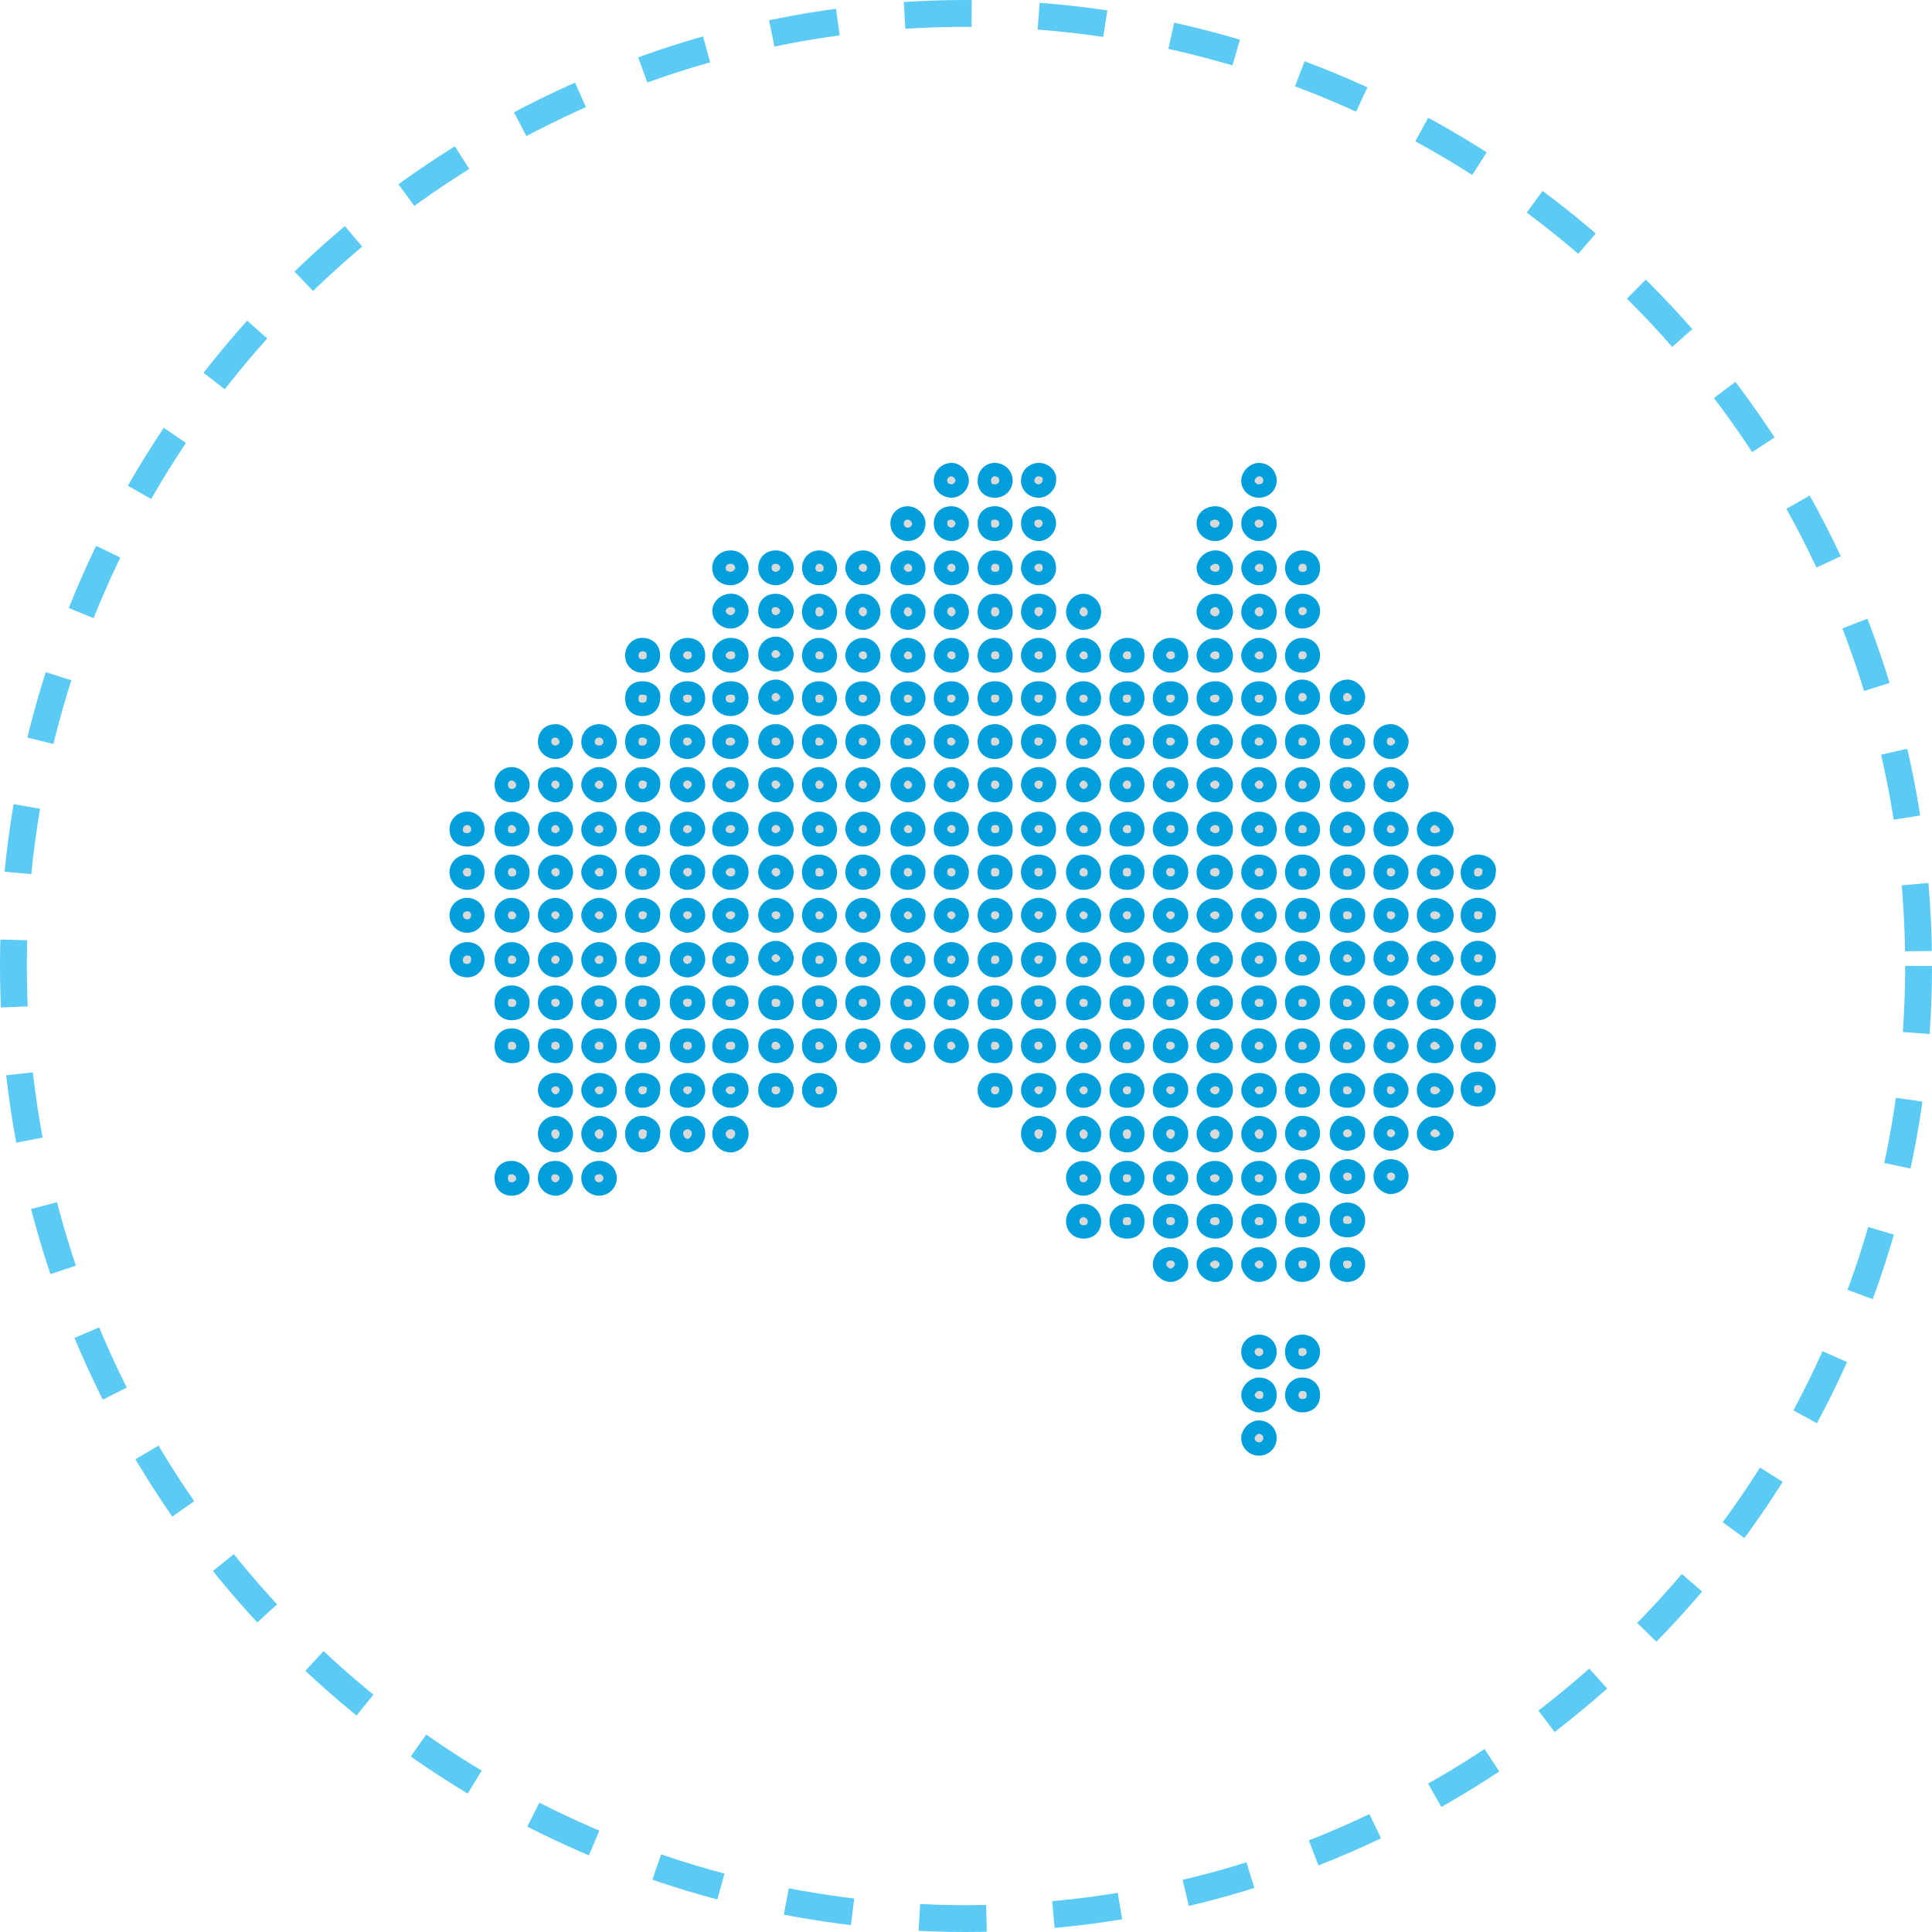 <svg xmlns="http://www.w3.org/2000/svg" width="144" height="144" viewBox="0 0 144 144" fill="none"><circle cx="72" cy="72" r="71" stroke="#5BCAF4" stroke-width="2" stroke-dasharray="5 5"></circle><path d="M70.923 35C70.815 35 70.707 35.021 70.607 35.062C70.507 35.102 70.416 35.163 70.34 35.238C70.263 35.314 70.203 35.404 70.161 35.503C70.12 35.602 70.099 35.709 70.099 35.816C70.099 36.318 70.518 36.599 70.924 36.599C71.33 36.599 71.715 36.217 71.715 35.816C71.715 35.414 71.329 35 70.923 35ZM74.156 35C73.649 35 73.364 35.414 73.364 35.816C73.364 36.318 73.649 36.599 74.156 36.599C74.663 36.599 74.981 36.217 74.981 35.816C74.981 35.709 74.96 35.602 74.919 35.503C74.877 35.404 74.817 35.314 74.74 35.238C74.663 35.162 74.572 35.102 74.472 35.061C74.372 35.02 74.265 35 74.156 35ZM77.421 35C77.312 35 77.205 35.02 77.105 35.061C77.005 35.102 76.914 35.162 76.837 35.238C76.76 35.314 76.7 35.404 76.658 35.503C76.617 35.602 76.596 35.709 76.596 35.816C76.596 36.318 77.015 36.599 77.421 36.599C77.826 36.599 78.213 36.217 78.213 35.816C78.314 35.414 77.928 35 77.421 35ZM93.838 35C93.432 35 93.014 35.414 93.014 35.816C93.014 36.318 93.432 36.599 93.838 36.599C94.345 36.599 94.662 36.217 94.662 35.816C94.663 35.709 94.642 35.602 94.6 35.503C94.559 35.404 94.498 35.314 94.422 35.238C94.345 35.162 94.254 35.102 94.154 35.061C94.053 35.02 93.946 35 93.838 35ZM67.66 38.23C67.254 38.23 66.867 38.512 66.867 39.014C66.867 39.516 67.254 39.83 67.66 39.83C67.769 39.83 67.876 39.809 67.976 39.768C68.076 39.727 68.167 39.667 68.243 39.591C68.32 39.515 68.381 39.425 68.422 39.326C68.463 39.227 68.484 39.121 68.484 39.014C68.484 38.612 68.066 38.23 67.66 38.23ZM70.924 38.23C70.417 38.23 70.1 38.512 70.1 39.014C70.1 39.516 70.519 39.83 70.925 39.83C71.331 39.83 71.716 39.415 71.716 39.014C71.716 38.612 71.33 38.23 70.924 38.23ZM74.157 38.23C73.65 38.23 73.365 38.512 73.365 39.014C73.365 39.516 73.65 39.83 74.157 39.83C74.266 39.83 74.373 39.809 74.473 39.768C74.573 39.727 74.665 39.667 74.741 39.592C74.818 39.516 74.879 39.426 74.92 39.326C74.961 39.227 74.982 39.121 74.982 39.014C74.982 38.612 74.664 38.23 74.157 38.23ZM77.422 38.23C76.915 38.23 76.597 38.512 76.597 39.014C76.597 39.516 77.016 39.83 77.422 39.83C77.828 39.83 78.214 39.415 78.214 39.014C78.214 38.612 77.929 38.23 77.422 38.23ZM90.606 38.23C90.099 38.23 89.688 38.512 89.688 39.014C89.688 39.516 90.099 39.83 90.606 39.83C91.012 39.83 91.398 39.415 91.398 39.014C91.398 38.612 91.012 38.23 90.606 38.23ZM93.839 38.23C93.433 38.23 93.015 38.512 93.015 39.014C93.015 39.516 93.433 39.83 93.839 39.83C93.947 39.83 94.055 39.809 94.155 39.768C94.255 39.727 94.346 39.667 94.423 39.592C94.499 39.516 94.56 39.426 94.601 39.326C94.643 39.227 94.664 39.121 94.663 39.014C94.663 38.612 94.346 38.23 93.839 38.23ZM54.476 41.522C53.969 41.522 53.588 41.836 53.588 42.338C53.588 42.84 53.969 43.121 54.476 43.121C54.881 43.121 55.299 42.739 55.299 42.338C55.3 42.231 55.279 42.125 55.237 42.026C55.196 41.927 55.136 41.837 55.059 41.761C54.982 41.685 54.892 41.625 54.791 41.584C54.691 41.543 54.584 41.522 54.476 41.522ZM57.835 41.522C57.328 41.522 57.011 41.836 57.011 42.338C57.011 42.84 57.429 43.121 57.835 43.121C58.24 43.121 58.659 42.739 58.659 42.338C58.66 42.231 58.639 42.125 58.597 42.026C58.556 41.926 58.495 41.836 58.419 41.76C58.342 41.685 58.251 41.624 58.151 41.584C58.05 41.543 57.943 41.522 57.835 41.522ZM61.068 41.522C60.561 41.522 60.275 41.937 60.275 42.338C60.275 42.739 60.561 43.121 61.068 43.121C61.575 43.121 61.892 42.84 61.892 42.338C61.892 42.231 61.871 42.125 61.83 42.026C61.788 41.927 61.728 41.837 61.651 41.761C61.575 41.685 61.484 41.625 61.384 41.584C61.283 41.543 61.176 41.522 61.068 41.522ZM64.332 41.522C64.223 41.522 64.116 41.543 64.016 41.584C63.916 41.625 63.825 41.685 63.748 41.761C63.672 41.837 63.611 41.927 63.57 42.026C63.529 42.125 63.508 42.231 63.508 42.338C63.508 42.739 63.927 43.121 64.333 43.121C64.738 43.121 65.124 42.84 65.124 42.338C65.124 41.836 64.737 41.522 64.332 41.522ZM67.66 41.522C67.254 41.522 66.867 41.937 66.867 42.338C66.867 42.739 67.254 43.121 67.66 43.121C68.167 43.121 68.484 42.84 68.484 42.338C68.484 42.231 68.463 42.125 68.422 42.026C68.381 41.927 68.32 41.837 68.243 41.761C68.167 41.685 68.076 41.625 67.976 41.584C67.876 41.543 67.769 41.522 67.66 41.522ZM70.924 41.522C70.816 41.522 70.708 41.543 70.608 41.584C70.508 41.625 70.417 41.685 70.341 41.761C70.264 41.837 70.204 41.927 70.162 42.026C70.121 42.125 70.1 42.231 70.1 42.338C70.1 42.739 70.519 43.121 70.925 43.121C71.331 43.121 71.716 42.84 71.716 42.338C71.716 41.836 71.33 41.522 70.924 41.522ZM74.157 41.522C73.65 41.522 73.365 41.937 73.365 42.338C73.365 42.739 73.65 43.121 74.157 43.121C74.664 43.121 74.982 42.84 74.982 42.338C74.982 41.836 74.664 41.522 74.157 41.522ZM77.422 41.522C77.314 41.522 77.206 41.543 77.106 41.584C77.006 41.624 76.915 41.685 76.838 41.76C76.761 41.836 76.701 41.926 76.659 42.026C76.618 42.125 76.597 42.231 76.597 42.338C76.597 42.739 77.016 43.121 77.422 43.121C77.828 43.121 78.214 42.84 78.214 42.338C78.214 41.836 77.929 41.522 77.422 41.522ZM90.606 41.522C90.099 41.522 89.688 41.937 89.688 42.338C89.688 42.739 90.099 43.121 90.606 43.121C91.012 43.121 91.398 42.84 91.398 42.338C91.398 41.836 91.012 41.522 90.606 41.522ZM93.839 41.522C93.433 41.522 93.015 41.937 93.015 42.338C93.015 42.739 93.433 43.121 93.839 43.121C94.346 43.121 94.663 42.84 94.663 42.338C94.663 41.836 94.346 41.522 93.839 41.522ZM97.072 41.522C96.565 41.522 96.28 41.937 96.28 42.338C96.28 42.739 96.564 43.121 97.071 43.121C97.578 43.121 97.895 42.84 97.895 42.338C97.895 41.836 97.579 41.522 97.072 41.522ZM54.476 44.752C53.969 44.752 53.588 45.135 53.588 45.536C53.588 45.938 53.969 46.352 54.476 46.352C54.881 46.352 55.299 45.938 55.299 45.536C55.299 45.135 54.983 44.752 54.476 44.752ZM57.835 44.752C57.328 44.752 57.011 45.034 57.011 45.536C57.011 46.038 57.429 46.352 57.835 46.352C58.24 46.352 58.659 45.938 58.659 45.536C58.659 45.135 58.24 44.752 57.835 44.752ZM61.068 44.752C60.561 44.752 60.275 45.129 60.275 45.63C60.275 46.032 60.561 46.445 61.068 46.445C61.176 46.446 61.283 46.425 61.383 46.384C61.483 46.343 61.574 46.283 61.651 46.207C61.727 46.131 61.788 46.041 61.829 45.943C61.871 45.844 61.892 45.737 61.892 45.63C61.892 45.129 61.474 44.752 61.068 44.752ZM64.332 44.752C63.825 44.752 63.508 45.129 63.508 45.63C63.508 46.032 63.927 46.445 64.333 46.445C64.738 46.445 65.124 46.032 65.124 45.63C65.124 45.129 64.737 44.752 64.332 44.752ZM67.66 44.752C67.254 44.752 66.867 45.129 66.867 45.63C66.867 46.032 67.254 46.445 67.66 46.445C67.768 46.446 67.876 46.425 67.976 46.384C68.076 46.343 68.167 46.283 68.243 46.207C68.32 46.131 68.38 46.041 68.422 45.943C68.463 45.844 68.484 45.737 68.484 45.63C68.484 45.129 68.066 44.752 67.66 44.752ZM70.924 44.752C70.417 44.752 70.1 45.129 70.1 45.63C70.1 46.032 70.519 46.445 70.925 46.445C71.331 46.445 71.716 46.032 71.716 45.63C71.716 45.129 71.33 44.752 70.924 44.752ZM74.157 44.752C73.65 44.752 73.365 45.129 73.365 45.63C73.365 46.032 73.65 46.445 74.157 46.445C74.266 46.446 74.373 46.425 74.473 46.384C74.573 46.343 74.664 46.283 74.741 46.208C74.817 46.132 74.878 46.042 74.919 45.943C74.961 45.844 74.982 45.738 74.982 45.63C74.982 45.129 74.664 44.752 74.157 44.752ZM77.422 44.752C76.915 44.752 76.597 45.129 76.597 45.63C76.597 46.032 77.016 46.445 77.422 46.445C77.828 46.445 78.214 46.032 78.214 45.63C78.315 45.129 77.929 44.752 77.422 44.752ZM80.749 44.752C80.344 44.752 79.957 45.129 79.957 45.63C79.957 46.032 80.344 46.445 80.749 46.445C80.858 46.446 80.965 46.425 81.065 46.384C81.165 46.343 81.256 46.283 81.333 46.208C81.41 46.132 81.47 46.042 81.512 45.943C81.553 45.844 81.574 45.738 81.574 45.63C81.574 45.129 81.155 44.752 80.749 44.752ZM90.606 44.752C90.099 44.752 89.688 45.129 89.688 45.63C89.688 46.032 90.099 46.445 90.606 46.445C91.012 46.445 91.398 46.032 91.398 45.63C91.398 45.129 91.012 44.752 90.606 44.752ZM93.839 44.752C93.433 44.752 93.015 45.129 93.015 45.63C93.015 46.032 93.433 46.445 93.839 46.445C93.947 46.446 94.054 46.425 94.154 46.384C94.255 46.343 94.346 46.283 94.422 46.208C94.499 46.132 94.56 46.042 94.601 45.943C94.642 45.844 94.663 45.738 94.663 45.63C94.663 45.129 94.346 44.752 93.839 44.752ZM97.072 44.752C96.565 44.752 96.28 45.135 96.28 45.536C96.28 45.938 96.564 46.352 97.071 46.352C97.179 46.352 97.287 46.331 97.387 46.291C97.487 46.25 97.578 46.19 97.655 46.114C97.731 46.038 97.792 45.948 97.834 45.849C97.875 45.75 97.896 45.643 97.895 45.536C97.895 45.135 97.579 44.752 97.072 44.752ZM57.833 47.949C57.724 47.949 57.617 47.97 57.517 48.011C57.417 48.052 57.326 48.112 57.249 48.188C57.173 48.264 57.112 48.354 57.071 48.453C57.03 48.552 57.009 48.658 57.009 48.765C57.009 49.267 57.427 49.549 57.833 49.549C58.238 49.549 58.657 49.166 58.657 48.765C58.657 48.364 58.238 47.949 57.833 47.949ZM47.881 48.044C47.374 48.044 47.088 48.458 47.088 48.859C47.088 49.261 47.374 49.642 47.881 49.642C48.388 49.642 48.705 49.361 48.705 48.859C48.705 48.358 48.388 48.044 47.881 48.044ZM51.24 48.044C51.132 48.043 51.025 48.064 50.925 48.105C50.825 48.146 50.734 48.206 50.657 48.282C50.581 48.358 50.52 48.448 50.479 48.547C50.437 48.646 50.416 48.752 50.417 48.859C50.417 49.261 50.835 49.642 51.24 49.642C51.646 49.642 52.065 49.361 52.065 48.859C52.065 48.358 51.748 48.044 51.24 48.044ZM54.474 48.044C53.967 48.044 53.586 48.458 53.586 48.859C53.586 49.261 53.967 49.642 54.474 49.642C54.879 49.642 55.297 49.361 55.297 48.859C55.297 48.358 54.981 48.044 54.474 48.044ZM61.066 48.044C60.559 48.044 60.273 48.458 60.273 48.859C60.273 49.261 60.559 49.642 61.066 49.642C61.573 49.642 61.889 49.361 61.889 48.859C61.89 48.752 61.869 48.646 61.828 48.547C61.786 48.448 61.726 48.358 61.649 48.282C61.573 48.206 61.482 48.146 61.382 48.105C61.282 48.064 61.174 48.043 61.066 48.044ZM64.33 48.044C64.221 48.043 64.114 48.064 64.014 48.105C63.914 48.146 63.823 48.206 63.746 48.282C63.67 48.358 63.609 48.448 63.568 48.547C63.527 48.646 63.506 48.752 63.506 48.859C63.506 49.261 63.925 49.642 64.331 49.642C64.736 49.642 65.122 49.361 65.122 48.859C65.122 48.358 64.735 48.044 64.33 48.044ZM67.658 48.044C67.252 48.044 66.865 48.458 66.865 48.859C66.865 49.261 67.252 49.642 67.658 49.642C68.165 49.642 68.482 49.361 68.482 48.859C68.482 48.752 68.461 48.646 68.42 48.547C68.379 48.448 68.318 48.358 68.242 48.282C68.165 48.206 68.074 48.146 67.974 48.105C67.874 48.064 67.766 48.043 67.658 48.044ZM70.922 48.044C70.814 48.043 70.706 48.064 70.606 48.105C70.506 48.146 70.415 48.206 70.339 48.282C70.262 48.358 70.201 48.448 70.16 48.547C70.119 48.646 70.098 48.752 70.098 48.859C70.098 49.261 70.517 49.642 70.923 49.642C71.329 49.642 71.714 49.361 71.714 48.859C71.714 48.358 71.328 48.044 70.922 48.044ZM74.155 48.044C73.648 48.044 73.363 48.458 73.363 48.859C73.363 49.261 73.648 49.642 74.155 49.642C74.662 49.642 74.98 49.361 74.98 48.859C74.98 48.358 74.662 48.044 74.155 48.044ZM77.42 48.044C77.311 48.043 77.204 48.064 77.104 48.105C77.004 48.146 76.913 48.206 76.836 48.282C76.759 48.358 76.699 48.448 76.657 48.547C76.616 48.646 76.595 48.752 76.595 48.859C76.595 49.261 77.014 49.642 77.42 49.642C77.826 49.642 78.212 49.361 78.212 48.859C78.212 48.358 77.927 48.044 77.42 48.044ZM80.747 48.044C80.342 48.044 79.955 48.458 79.955 48.859C79.955 49.261 80.342 49.642 80.747 49.642C81.254 49.642 81.572 49.361 81.572 48.859C81.572 48.752 81.551 48.646 81.51 48.547C81.469 48.448 81.408 48.358 81.331 48.282C81.255 48.206 81.164 48.146 81.064 48.105C80.963 48.064 80.856 48.043 80.747 48.044ZM84.012 48.044C83.904 48.043 83.796 48.064 83.696 48.105C83.596 48.146 83.505 48.206 83.428 48.282C83.352 48.358 83.291 48.448 83.249 48.547C83.208 48.646 83.187 48.752 83.188 48.859C83.188 49.261 83.505 49.642 84.012 49.642C84.519 49.642 84.804 49.361 84.804 48.859C84.804 48.358 84.519 48.044 84.012 48.044ZM87.244 48.044C87.136 48.043 87.029 48.064 86.929 48.105C86.829 48.146 86.738 48.206 86.661 48.282C86.585 48.358 86.524 48.448 86.483 48.547C86.442 48.646 86.421 48.752 86.421 48.859C86.421 49.261 86.839 49.642 87.244 49.642C87.65 49.642 88.069 49.361 88.069 48.859C88.069 48.358 87.751 48.044 87.244 48.044ZM90.604 48.044C90.097 48.044 89.686 48.458 89.686 48.859C89.686 49.261 90.097 49.642 90.604 49.642C91.01 49.642 91.397 49.361 91.397 48.859C91.397 48.358 91.01 48.044 90.604 48.044ZM93.837 48.044C93.431 48.044 93.013 48.458 93.013 48.859C93.013 49.261 93.431 49.642 93.837 49.642C94.344 49.642 94.661 49.361 94.661 48.859C94.661 48.358 94.344 48.044 93.837 48.044ZM97.07 48.044C96.563 48.044 96.278 48.458 96.278 48.859C96.278 49.361 96.562 49.642 97.069 49.642C97.576 49.642 97.894 49.261 97.894 48.859C97.894 48.358 97.577 48.044 97.07 48.044ZM57.833 51.149C57.724 51.149 57.617 51.17 57.517 51.211C57.417 51.252 57.326 51.312 57.25 51.387C57.173 51.463 57.113 51.553 57.071 51.652C57.03 51.751 57.009 51.857 57.009 51.964C57.009 52.466 57.427 52.78 57.833 52.78C58.238 52.78 58.657 52.365 58.657 51.964C58.657 51.563 58.238 51.149 57.833 51.149ZM97.07 51.149C96.563 51.149 96.278 51.563 96.278 51.964C96.278 52.466 96.562 52.78 97.069 52.78C97.177 52.78 97.285 52.76 97.385 52.719C97.485 52.678 97.576 52.618 97.653 52.542C97.73 52.466 97.79 52.376 97.832 52.277C97.873 52.178 97.894 52.071 97.894 51.964C97.894 51.857 97.873 51.751 97.831 51.652C97.79 51.553 97.729 51.463 97.653 51.387C97.576 51.312 97.486 51.252 97.385 51.211C97.285 51.17 97.178 51.149 97.07 51.149ZM100.429 51.149C100.321 51.149 100.214 51.17 100.113 51.211C100.013 51.252 99.923 51.312 99.846 51.387C99.769 51.463 99.709 51.553 99.668 51.652C99.626 51.751 99.605 51.857 99.605 51.964C99.605 52.466 99.922 52.78 100.429 52.78C100.537 52.78 100.645 52.76 100.745 52.719C100.845 52.678 100.936 52.618 101.013 52.542C101.09 52.466 101.15 52.376 101.192 52.277C101.233 52.178 101.254 52.071 101.254 51.964C101.254 51.563 100.835 51.149 100.429 51.149ZM47.881 51.275C47.374 51.275 47.088 51.557 47.088 52.058C47.088 52.56 47.374 52.874 47.881 52.874C48.388 52.874 48.705 52.56 48.705 52.058C48.806 51.557 48.388 51.275 47.881 51.275ZM51.24 51.275C50.733 51.275 50.417 51.557 50.417 52.058C50.417 52.56 50.835 52.874 51.24 52.874C51.349 52.875 51.456 52.854 51.556 52.813C51.657 52.772 51.748 52.712 51.824 52.636C51.901 52.56 51.962 52.47 52.003 52.371C52.044 52.272 52.065 52.166 52.065 52.058C52.065 51.557 51.748 51.275 51.24 51.275ZM54.474 51.275C53.967 51.275 53.586 51.557 53.586 52.058C53.586 52.56 53.967 52.874 54.474 52.874C54.582 52.874 54.689 52.854 54.789 52.813C54.889 52.772 54.98 52.712 55.057 52.636C55.133 52.56 55.194 52.47 55.235 52.371C55.276 52.272 55.298 52.166 55.297 52.058C55.297 51.557 54.981 51.275 54.474 51.275ZM61.066 51.275C60.559 51.275 60.273 51.557 60.273 52.058C60.273 52.56 60.559 52.874 61.066 52.874C61.174 52.874 61.282 52.854 61.382 52.813C61.482 52.772 61.573 52.712 61.649 52.636C61.726 52.56 61.786 52.47 61.828 52.371C61.869 52.272 61.89 52.166 61.889 52.058C61.889 51.557 61.472 51.275 61.066 51.275ZM64.33 51.275C63.822 51.275 63.506 51.557 63.506 52.058C63.506 52.56 63.925 52.874 64.331 52.874C64.736 52.874 65.122 52.46 65.122 52.058C65.122 51.557 64.735 51.275 64.33 51.275ZM67.658 51.275C67.252 51.275 66.865 51.557 66.865 52.058C66.865 52.56 67.252 52.874 67.658 52.874C67.766 52.874 67.874 52.854 67.974 52.813C68.074 52.772 68.165 52.712 68.242 52.636C68.318 52.56 68.379 52.47 68.42 52.371C68.461 52.272 68.482 52.166 68.482 52.058C68.482 51.557 68.064 51.275 67.658 51.275ZM70.922 51.275C70.415 51.275 70.098 51.557 70.098 52.058C70.098 52.56 70.517 52.874 70.923 52.874C71.329 52.874 71.714 52.46 71.714 52.058C71.714 51.557 71.328 51.275 70.922 51.275ZM74.155 51.275C73.648 51.275 73.363 51.557 73.363 52.058C73.363 52.56 73.648 52.874 74.155 52.874C74.263 52.875 74.371 52.854 74.471 52.813C74.571 52.772 74.662 52.712 74.739 52.636C74.816 52.56 74.876 52.47 74.918 52.371C74.959 52.272 74.98 52.166 74.98 52.058C74.98 51.557 74.662 51.275 74.155 51.275ZM77.42 51.275C76.913 51.275 76.595 51.557 76.595 52.058C76.595 52.56 77.014 52.874 77.42 52.874C77.826 52.874 78.212 52.46 78.212 52.058C78.313 51.557 77.927 51.275 77.42 51.275ZM80.747 51.275C80.342 51.275 79.955 51.557 79.955 52.058C79.955 52.56 80.342 52.874 80.747 52.874C80.856 52.875 80.963 52.854 81.064 52.813C81.164 52.772 81.255 52.712 81.331 52.636C81.408 52.56 81.469 52.47 81.51 52.371C81.551 52.272 81.572 52.166 81.572 52.058C81.572 51.557 81.153 51.275 80.747 51.275ZM84.012 51.275C83.505 51.275 83.188 51.557 83.188 52.058C83.188 52.56 83.505 52.874 84.012 52.874C84.519 52.874 84.804 52.46 84.804 52.058C84.804 51.557 84.519 51.275 84.012 51.275ZM87.244 51.275C86.737 51.275 86.421 51.557 86.421 52.058C86.421 52.56 86.839 52.874 87.244 52.874C87.65 52.874 88.069 52.46 88.069 52.058C88.069 51.557 87.751 51.275 87.244 51.275ZM90.604 51.275C90.097 51.275 89.686 51.557 89.686 52.058C89.686 52.56 90.097 52.874 90.604 52.874C91.01 52.874 91.397 52.46 91.397 52.058C91.397 51.557 91.01 51.275 90.604 51.275ZM93.837 51.275C93.431 51.275 93.013 51.557 93.013 52.058C93.013 52.56 93.431 52.874 93.837 52.874C93.945 52.875 94.052 52.854 94.153 52.813C94.253 52.772 94.344 52.712 94.421 52.636C94.497 52.56 94.558 52.47 94.599 52.371C94.641 52.272 94.662 52.166 94.661 52.058C94.661 51.557 94.344 51.275 93.837 51.275ZM41.417 54.472C40.91 54.472 40.592 54.786 40.592 55.288C40.592 55.789 41.011 56.071 41.417 56.071C41.822 56.071 42.209 55.689 42.209 55.288C42.209 54.886 41.822 54.472 41.417 54.472ZM44.649 54.472C44.541 54.471 44.434 54.492 44.333 54.533C44.233 54.574 44.142 54.634 44.066 54.71C43.989 54.786 43.929 54.876 43.887 54.975C43.846 55.074 43.825 55.18 43.826 55.288C43.826 55.789 44.243 56.071 44.649 56.071C45.156 56.071 45.474 55.689 45.474 55.288C45.474 55.18 45.453 55.074 45.412 54.975C45.37 54.876 45.31 54.786 45.233 54.71C45.156 54.634 45.065 54.574 44.965 54.533C44.865 54.492 44.758 54.471 44.649 54.472ZM47.882 54.472C47.375 54.472 47.089 54.786 47.089 55.288C47.089 55.789 47.375 56.071 47.882 56.071C48.389 56.071 48.706 55.689 48.706 55.288C48.807 54.886 48.389 54.472 47.882 54.472ZM51.241 54.472C50.734 54.472 50.418 54.786 50.418 55.288C50.418 55.789 50.836 56.071 51.241 56.071C51.647 56.071 52.066 55.689 52.066 55.288C52.066 55.18 52.045 55.074 52.004 54.975C51.963 54.876 51.902 54.786 51.825 54.71C51.749 54.634 51.658 54.574 51.557 54.533C51.457 54.492 51.35 54.471 51.241 54.472ZM54.475 54.472C53.968 54.472 53.587 54.786 53.587 55.288C53.587 55.789 53.968 56.071 54.475 56.071C54.88 56.071 55.298 55.689 55.298 55.288C55.299 55.18 55.278 55.074 55.236 54.975C55.195 54.876 55.135 54.786 55.058 54.71C54.981 54.634 54.89 54.574 54.79 54.533C54.69 54.492 54.583 54.471 54.475 54.472ZM57.834 54.472C57.327 54.472 57.01 54.786 57.01 55.288C57.01 55.789 57.428 56.071 57.834 56.071C58.239 56.071 58.658 55.789 58.658 55.288C58.659 55.18 58.638 55.074 58.596 54.975C58.555 54.876 58.494 54.786 58.418 54.71C58.341 54.634 58.25 54.574 58.15 54.533C58.05 54.492 57.942 54.471 57.834 54.472ZM61.067 54.472C60.56 54.472 60.274 54.786 60.274 55.288C60.274 55.789 60.56 56.071 61.067 56.071C61.574 56.071 61.891 55.689 61.891 55.288C61.891 54.886 61.473 54.472 61.067 54.472ZM64.331 54.472C63.824 54.472 63.507 54.786 63.507 55.288C63.507 55.789 63.926 56.071 64.332 56.071C64.737 56.071 65.123 55.689 65.123 55.288C65.123 54.886 64.736 54.472 64.331 54.472ZM67.659 54.472C67.254 54.472 66.866 54.786 66.866 55.288C66.866 55.789 67.254 56.071 67.659 56.071C68.166 56.071 68.483 55.689 68.483 55.288C68.483 54.886 68.065 54.472 67.659 54.472ZM70.923 54.472C70.416 54.472 70.099 54.786 70.099 55.288C70.099 55.789 70.518 56.071 70.924 56.071C71.33 56.071 71.715 55.689 71.715 55.288C71.715 54.886 71.329 54.472 70.923 54.472ZM74.156 54.472C73.649 54.472 73.364 54.786 73.364 55.288C73.364 55.789 73.649 56.071 74.156 56.071C74.663 56.071 74.981 55.689 74.981 55.288C74.981 55.18 74.96 55.074 74.919 54.975C74.877 54.876 74.817 54.786 74.74 54.71C74.663 54.634 74.572 54.574 74.472 54.533C74.372 54.492 74.265 54.471 74.156 54.472ZM77.421 54.472C76.914 54.472 76.596 54.786 76.596 55.288C76.596 55.789 77.015 56.071 77.421 56.071C77.826 56.071 78.213 55.689 78.213 55.288C78.314 54.886 77.928 54.472 77.421 54.472ZM80.749 54.472C80.343 54.472 79.956 54.786 79.956 55.288C79.956 55.789 80.343 56.071 80.749 56.071C81.256 56.071 81.573 55.689 81.573 55.288C81.573 54.886 81.154 54.472 80.749 54.472ZM84.013 54.472C83.506 54.472 83.189 54.786 83.189 55.288C83.189 55.789 83.506 56.071 84.013 56.071C84.52 56.071 84.805 55.689 84.805 55.288C84.805 54.886 84.52 54.472 84.013 54.472ZM87.245 54.472C86.738 54.472 86.422 54.786 86.422 55.288C86.422 55.789 86.84 56.071 87.245 56.071C87.651 56.071 88.07 55.689 88.07 55.288C88.07 55.18 88.049 55.074 88.008 54.975C87.967 54.876 87.906 54.786 87.829 54.71C87.753 54.634 87.662 54.574 87.561 54.533C87.461 54.492 87.354 54.471 87.245 54.472ZM90.605 54.472C90.098 54.472 89.687 54.786 89.687 55.288C89.687 55.789 90.098 56.071 90.605 56.071C91.011 56.071 91.397 55.689 91.397 55.288C91.397 54.886 91.011 54.472 90.605 54.472ZM93.838 54.472C93.729 54.471 93.622 54.492 93.522 54.533C93.422 54.574 93.331 54.634 93.254 54.71C93.178 54.786 93.117 54.876 93.076 54.975C93.035 55.074 93.014 55.18 93.014 55.288C93.014 55.789 93.432 56.071 93.838 56.071C94.345 56.071 94.662 55.689 94.662 55.288C94.663 55.18 94.642 55.074 94.6 54.975C94.559 54.876 94.498 54.786 94.422 54.71C94.345 54.634 94.254 54.574 94.154 54.533C94.053 54.492 93.946 54.471 93.838 54.472ZM97.071 54.472C96.564 54.472 96.279 54.786 96.279 55.288C96.279 55.789 96.563 56.071 97.07 56.071C97.577 56.071 97.894 55.689 97.894 55.288C97.895 55.18 97.874 55.074 97.833 54.975C97.791 54.876 97.731 54.786 97.654 54.71C97.578 54.634 97.487 54.574 97.387 54.533C97.287 54.492 97.179 54.471 97.071 54.472ZM100.43 54.472C99.923 54.472 99.606 54.786 99.606 55.288C99.606 55.789 99.923 56.071 100.43 56.071C100.937 56.071 101.255 55.689 101.255 55.288C101.255 54.886 100.836 54.472 100.43 54.472ZM103.663 54.472C103.156 54.472 102.871 54.786 102.871 55.288C102.871 55.789 103.257 56.071 103.662 56.071C104.068 56.071 104.487 55.689 104.487 55.288C104.487 54.886 104.069 54.472 103.663 54.472ZM38.152 57.673C37.645 57.673 37.36 58.086 37.36 58.487C37.36 58.889 37.645 59.303 38.152 59.303C38.261 59.304 38.368 59.283 38.468 59.242C38.568 59.201 38.659 59.141 38.736 59.065C38.813 58.989 38.873 58.899 38.915 58.8C38.956 58.701 38.977 58.595 38.977 58.487C38.977 58.086 38.558 57.673 38.152 57.673ZM41.417 57.673C41.309 57.672 41.201 57.693 41.101 57.734C41.001 57.775 40.91 57.835 40.833 57.91C40.757 57.986 40.696 58.076 40.654 58.175C40.613 58.274 40.592 58.38 40.592 58.487C40.592 58.889 41.011 59.303 41.417 59.303C41.822 59.303 42.209 58.889 42.209 58.487C42.209 58.086 41.822 57.673 41.417 57.673ZM44.649 57.673C44.243 57.673 43.826 58.086 43.826 58.487C43.826 58.889 44.243 59.303 44.649 59.303C44.758 59.304 44.865 59.283 44.965 59.242C45.065 59.201 45.156 59.141 45.233 59.065C45.31 58.989 45.37 58.899 45.412 58.8C45.453 58.701 45.474 58.595 45.474 58.487C45.474 58.38 45.453 58.274 45.411 58.175C45.37 58.076 45.309 57.986 45.233 57.91C45.156 57.835 45.065 57.775 44.965 57.734C44.865 57.693 44.757 57.672 44.649 57.673ZM47.882 57.673C47.375 57.673 47.089 58.086 47.089 58.487C47.089 58.889 47.375 59.303 47.882 59.303C47.991 59.303 48.098 59.283 48.198 59.242C48.298 59.201 48.389 59.141 48.466 59.065C48.542 58.989 48.603 58.899 48.644 58.8C48.685 58.701 48.706 58.595 48.706 58.487C48.807 58.086 48.389 57.673 47.882 57.673ZM51.241 57.673C51.133 57.672 51.026 57.693 50.926 57.734C50.826 57.775 50.735 57.835 50.658 57.911C50.582 57.986 50.521 58.076 50.48 58.175C50.439 58.274 50.418 58.38 50.418 58.487C50.418 58.889 50.836 59.303 51.241 59.303C51.647 59.303 52.066 58.889 52.066 58.487C52.066 58.38 52.045 58.274 52.004 58.175C51.962 58.076 51.902 57.986 51.825 57.91C51.748 57.835 51.657 57.775 51.557 57.734C51.457 57.693 51.35 57.672 51.241 57.673ZM54.475 57.673C53.968 57.673 53.587 58.086 53.587 58.487C53.587 58.889 53.968 59.303 54.475 59.303C54.88 59.303 55.298 58.889 55.298 58.487C55.298 58.38 55.277 58.274 55.236 58.175C55.195 58.076 55.134 57.986 55.058 57.911C54.981 57.835 54.89 57.775 54.79 57.734C54.69 57.693 54.583 57.672 54.475 57.673ZM57.834 57.673C57.327 57.673 57.01 57.986 57.01 58.487C57.01 58.889 57.428 59.303 57.834 59.303C58.239 59.303 58.658 58.889 58.658 58.487C58.658 58.086 58.239 57.673 57.834 57.673ZM61.067 57.673C60.56 57.673 60.274 58.086 60.274 58.487C60.274 58.889 60.56 59.303 61.067 59.303C61.175 59.303 61.282 59.283 61.383 59.242C61.483 59.201 61.574 59.141 61.65 59.065C61.727 58.989 61.787 58.899 61.829 58.8C61.87 58.701 61.891 58.595 61.891 58.487C61.891 58.086 61.473 57.673 61.067 57.673ZM64.331 57.673C64.222 57.672 64.115 57.693 64.015 57.734C63.915 57.775 63.824 57.835 63.748 57.911C63.671 57.986 63.611 58.076 63.569 58.175C63.528 58.274 63.507 58.38 63.507 58.487C63.507 58.889 63.926 59.303 64.332 59.303C64.737 59.303 65.123 58.889 65.123 58.487C65.123 58.086 64.736 57.673 64.331 57.673ZM67.659 57.673C67.254 57.673 66.866 58.086 66.866 58.487C66.866 58.889 67.254 59.303 67.659 59.303C67.767 59.303 67.875 59.283 67.975 59.242C68.075 59.201 68.166 59.141 68.243 59.065C68.319 58.989 68.38 58.899 68.421 58.8C68.462 58.701 68.483 58.595 68.483 58.487C68.483 58.086 68.065 57.673 67.659 57.673ZM70.923 57.673C70.815 57.672 70.707 57.693 70.607 57.734C70.507 57.775 70.416 57.835 70.34 57.911C70.263 57.986 70.203 58.076 70.162 58.175C70.12 58.274 70.099 58.38 70.099 58.487C70.099 58.889 70.518 59.303 70.924 59.303C71.33 59.303 71.715 58.889 71.715 58.487C71.715 58.086 71.329 57.673 70.923 57.673ZM74.156 57.673C73.649 57.673 73.364 58.086 73.364 58.487C73.364 58.889 73.649 59.303 74.156 59.303C74.265 59.304 74.372 59.283 74.472 59.242C74.572 59.201 74.663 59.141 74.74 59.065C74.817 58.989 74.877 58.899 74.919 58.8C74.96 58.701 74.981 58.595 74.981 58.487C74.981 58.38 74.96 58.274 74.918 58.175C74.877 58.076 74.816 57.986 74.74 57.91C74.663 57.835 74.572 57.775 74.472 57.734C74.372 57.693 74.264 57.672 74.156 57.673ZM77.421 57.673C77.313 57.672 77.205 57.693 77.105 57.734C77.005 57.775 76.914 57.835 76.837 57.91C76.761 57.986 76.7 58.076 76.659 58.175C76.617 58.274 76.596 58.38 76.596 58.487C76.596 58.889 77.015 59.303 77.421 59.303C77.826 59.303 78.213 58.889 78.213 58.487C78.314 58.086 77.928 57.673 77.421 57.673ZM80.749 57.673C80.343 57.673 79.956 58.086 79.956 58.487C79.956 58.889 80.343 59.303 80.749 59.303C80.857 59.304 80.964 59.283 81.064 59.242C81.165 59.201 81.256 59.141 81.332 59.065C81.409 58.989 81.47 58.899 81.511 58.8C81.552 58.701 81.573 58.595 81.573 58.487C81.573 58.086 81.154 57.673 80.749 57.673ZM84.013 57.673C83.905 57.672 83.797 57.693 83.697 57.734C83.597 57.775 83.506 57.835 83.43 57.91C83.353 57.986 83.292 58.076 83.251 58.175C83.21 58.274 83.188 58.38 83.189 58.487C83.189 58.889 83.506 59.303 84.013 59.303C84.52 59.303 84.805 58.889 84.805 58.487C84.805 58.086 84.52 57.673 84.013 57.673ZM87.245 57.673C87.137 57.672 87.03 57.693 86.93 57.734C86.83 57.775 86.739 57.835 86.662 57.911C86.586 57.986 86.525 58.076 86.484 58.175C86.443 58.274 86.422 58.38 86.422 58.487C86.422 58.889 86.84 59.303 87.245 59.303C87.651 59.303 88.07 58.889 88.07 58.487C88.07 58.38 88.049 58.274 88.008 58.175C87.966 58.076 87.906 57.986 87.829 57.91C87.752 57.835 87.661 57.775 87.561 57.734C87.461 57.693 87.354 57.672 87.245 57.673ZM90.605 57.673C90.098 57.673 89.687 58.086 89.687 58.487C89.687 58.889 90.098 59.303 90.605 59.303C91.011 59.303 91.397 58.889 91.397 58.487C91.397 58.086 91.011 57.673 90.605 57.673ZM93.838 57.673C93.432 57.673 93.014 58.086 93.014 58.487C93.014 58.889 93.432 59.303 93.838 59.303C93.946 59.304 94.053 59.283 94.154 59.242C94.254 59.201 94.345 59.141 94.422 59.065C94.498 58.989 94.559 58.899 94.6 58.8C94.642 58.701 94.663 58.595 94.662 58.487C94.662 58.38 94.641 58.274 94.6 58.175C94.559 58.076 94.498 57.986 94.421 57.91C94.345 57.835 94.254 57.775 94.153 57.734C94.053 57.693 93.946 57.672 93.838 57.673ZM97.071 57.673C96.564 57.673 96.279 58.086 96.279 58.487C96.279 58.889 96.563 59.303 97.07 59.303C97.178 59.304 97.286 59.283 97.386 59.242C97.486 59.201 97.577 59.141 97.654 59.065C97.731 58.989 97.791 58.899 97.832 58.8C97.874 58.701 97.895 58.595 97.894 58.487C97.895 58.38 97.874 58.274 97.832 58.175C97.791 58.076 97.73 57.986 97.654 57.911C97.577 57.835 97.487 57.775 97.386 57.734C97.286 57.693 97.179 57.672 97.071 57.673ZM100.43 57.673C100.322 57.672 100.215 57.693 100.115 57.734C100.014 57.775 99.924 57.835 99.847 57.911C99.77 57.986 99.71 58.076 99.669 58.175C99.627 58.274 99.606 58.38 99.606 58.487C99.606 58.889 99.923 59.303 100.43 59.303C100.538 59.304 100.646 59.283 100.746 59.242C100.846 59.201 100.937 59.141 101.014 59.065C101.091 58.989 101.151 58.899 101.193 58.8C101.234 58.701 101.255 58.595 101.255 58.487C101.255 58.086 100.836 57.673 100.43 57.673ZM103.663 57.673C103.156 57.673 102.871 58.086 102.871 58.487C102.871 58.889 103.257 59.303 103.662 59.303C104.068 59.303 104.487 58.889 104.487 58.487C104.487 58.086 104.069 57.673 103.663 57.673ZM34.825 60.994C34.716 60.994 34.609 61.014 34.508 61.055C34.408 61.096 34.317 61.156 34.241 61.232C34.164 61.308 34.103 61.398 34.062 61.497C34.021 61.596 34 61.703 34 61.81C34 62.312 34.317 62.593 34.825 62.593C35.332 62.593 35.617 62.211 35.617 61.81C35.617 61.408 35.332 60.994 34.825 60.994ZM38.152 60.994C37.645 60.994 37.36 61.408 37.36 61.81C37.36 62.312 37.645 62.593 38.152 62.593C38.659 62.593 38.977 62.211 38.977 61.81C38.977 61.408 38.558 60.994 38.152 60.994ZM41.417 60.994C41.308 60.994 41.201 61.014 41.101 61.055C41.001 61.096 40.91 61.156 40.833 61.232C40.756 61.308 40.696 61.398 40.654 61.497C40.613 61.596 40.592 61.703 40.592 61.81C40.592 62.312 41.011 62.593 41.417 62.593C41.822 62.593 42.209 62.211 42.209 61.81C42.209 61.408 41.822 60.994 41.417 60.994ZM44.649 60.994C44.243 60.994 43.826 61.408 43.826 61.81C43.826 62.312 44.243 62.593 44.649 62.593C45.156 62.593 45.474 62.211 45.474 61.81C45.474 61.703 45.453 61.596 45.412 61.497C45.37 61.398 45.31 61.308 45.233 61.232C45.156 61.156 45.065 61.096 44.965 61.055C44.865 61.014 44.758 60.994 44.649 60.994ZM47.882 60.994C47.375 60.994 47.089 61.408 47.089 61.81C47.089 62.312 47.375 62.593 47.882 62.593C48.389 62.593 48.706 62.211 48.706 61.81C48.807 61.408 48.389 60.994 47.882 60.994ZM51.241 60.994C51.133 60.994 51.026 61.015 50.926 61.056C50.826 61.096 50.735 61.157 50.658 61.232C50.582 61.308 50.521 61.398 50.48 61.497C50.438 61.596 50.417 61.703 50.418 61.81C50.418 62.312 50.836 62.593 51.241 62.593C51.647 62.593 52.066 62.211 52.066 61.81C52.066 61.703 52.045 61.596 52.004 61.497C51.963 61.398 51.902 61.308 51.825 61.232C51.749 61.156 51.658 61.096 51.557 61.055C51.457 61.014 51.35 60.994 51.241 60.994ZM54.475 60.994C53.968 60.994 53.587 61.408 53.587 61.81C53.587 62.312 53.968 62.593 54.475 62.593C54.88 62.593 55.298 62.211 55.298 61.81C55.299 61.703 55.278 61.596 55.236 61.497C55.195 61.398 55.135 61.308 55.058 61.232C54.981 61.157 54.89 61.096 54.79 61.056C54.69 61.015 54.583 60.994 54.475 60.994ZM57.834 60.994C57.725 60.994 57.618 61.015 57.518 61.056C57.418 61.096 57.327 61.157 57.25 61.232C57.174 61.308 57.113 61.398 57.072 61.497C57.031 61.596 57.01 61.703 57.01 61.81C57.01 62.312 57.428 62.593 57.834 62.593C58.239 62.593 58.658 62.211 58.658 61.81C58.659 61.703 58.638 61.596 58.596 61.497C58.555 61.398 58.494 61.308 58.418 61.232C58.341 61.156 58.25 61.096 58.15 61.055C58.05 61.014 57.942 60.994 57.834 60.994ZM61.067 60.994C60.56 60.994 60.274 61.408 60.274 61.81C60.274 62.211 60.56 62.593 61.067 62.593C61.574 62.593 61.891 62.312 61.891 61.81C61.891 61.703 61.87 61.596 61.829 61.497C61.787 61.398 61.727 61.308 61.65 61.232C61.574 61.157 61.483 61.096 61.383 61.056C61.282 61.015 61.175 60.994 61.067 60.994ZM64.331 60.994C64.222 60.994 64.115 61.015 64.015 61.056C63.915 61.096 63.824 61.157 63.747 61.232C63.671 61.308 63.61 61.398 63.569 61.497C63.528 61.596 63.507 61.703 63.507 61.81C63.507 62.211 63.926 62.593 64.332 62.593C64.737 62.593 65.123 62.312 65.123 61.81C65.123 61.308 64.736 60.994 64.331 60.994ZM67.659 60.994C67.254 60.994 66.866 61.408 66.866 61.81C66.866 62.211 67.254 62.593 67.659 62.593C68.166 62.593 68.483 62.312 68.483 61.81C68.483 61.703 68.462 61.596 68.421 61.497C68.38 61.398 68.319 61.308 68.243 61.232C68.166 61.157 68.075 61.096 67.975 61.056C67.875 61.015 67.767 60.994 67.659 60.994ZM70.923 60.994C70.815 60.994 70.707 61.015 70.607 61.056C70.507 61.096 70.416 61.157 70.34 61.232C70.263 61.308 70.203 61.398 70.161 61.497C70.12 61.596 70.099 61.703 70.099 61.81C70.099 62.211 70.518 62.593 70.924 62.593C71.33 62.593 71.715 62.312 71.715 61.81C71.715 61.308 71.329 60.994 70.923 60.994ZM74.156 60.994C73.649 60.994 73.364 61.408 73.364 61.81C73.364 62.211 73.649 62.593 74.156 62.593C74.663 62.593 74.981 62.312 74.981 61.81C74.981 61.308 74.663 60.994 74.156 60.994ZM77.421 60.994C77.312 60.994 77.205 61.014 77.105 61.055C77.005 61.096 76.914 61.156 76.837 61.232C76.76 61.308 76.7 61.398 76.658 61.497C76.617 61.596 76.596 61.703 76.596 61.81C76.596 62.211 77.015 62.593 77.421 62.593C77.826 62.593 78.213 62.312 78.213 61.81C78.213 61.308 77.928 60.994 77.421 60.994ZM80.749 60.994C80.343 60.994 79.956 61.408 79.956 61.81C79.956 62.211 80.343 62.593 80.749 62.593C81.256 62.593 81.573 62.312 81.573 61.81C81.573 61.703 81.552 61.596 81.511 61.497C81.47 61.398 81.409 61.308 81.332 61.232C81.256 61.156 81.165 61.096 81.064 61.055C80.964 61.014 80.857 60.994 80.749 60.994ZM84.013 60.994C83.905 60.994 83.797 61.014 83.697 61.055C83.597 61.096 83.506 61.156 83.429 61.232C83.353 61.308 83.292 61.398 83.251 61.497C83.209 61.596 83.188 61.703 83.189 61.81C83.189 62.211 83.506 62.593 84.013 62.593C84.52 62.593 84.805 62.312 84.805 61.81C84.805 61.308 84.52 60.994 84.013 60.994ZM87.245 60.994C87.137 60.994 87.03 61.015 86.93 61.056C86.83 61.096 86.739 61.157 86.662 61.232C86.586 61.308 86.525 61.398 86.484 61.497C86.442 61.596 86.421 61.703 86.422 61.81C86.422 62.211 86.84 62.593 87.245 62.593C87.651 62.593 88.07 62.312 88.07 61.81C88.07 61.308 87.752 60.994 87.245 60.994ZM90.605 60.994C90.098 60.994 89.687 61.408 89.687 61.81C89.687 62.211 90.098 62.593 90.605 62.593C91.011 62.593 91.397 62.312 91.397 61.81C91.397 61.308 91.011 60.994 90.605 60.994ZM93.838 60.994C93.432 60.994 93.014 61.408 93.014 61.81C93.014 62.211 93.432 62.593 93.838 62.593C94.345 62.593 94.662 62.312 94.662 61.81C94.662 61.308 94.345 60.994 93.838 60.994ZM97.071 60.994C96.564 60.994 96.279 61.408 96.279 61.81C96.279 62.312 96.563 62.593 97.07 62.593C97.577 62.593 97.894 62.312 97.894 61.81C97.895 61.703 97.874 61.596 97.833 61.497C97.791 61.398 97.731 61.308 97.654 61.232C97.578 61.157 97.487 61.096 97.387 61.056C97.287 61.015 97.179 60.994 97.071 60.994ZM100.43 60.994C100.322 60.994 100.214 61.015 100.114 61.056C100.014 61.096 99.923 61.157 99.847 61.232C99.77 61.308 99.71 61.398 99.668 61.497C99.627 61.596 99.606 61.703 99.606 61.81C99.606 62.312 99.923 62.593 100.43 62.593C100.937 62.593 101.255 62.312 101.255 61.81C101.255 61.408 100.836 60.994 100.43 60.994ZM103.663 60.994C103.156 60.994 102.871 61.408 102.871 61.81C102.871 62.312 103.257 62.593 103.662 62.593C104.068 62.593 104.487 62.312 104.487 61.81C104.487 61.408 104.069 60.994 103.663 60.994ZM106.928 60.994C106.522 60.994 106.103 61.408 106.103 61.81C106.103 62.312 106.521 62.593 106.928 62.593C107.435 62.593 107.847 62.312 107.847 61.81C107.745 61.408 107.334 60.994 106.928 60.994ZM34.825 64.195C34.716 64.195 34.609 64.215 34.509 64.256C34.409 64.297 34.318 64.357 34.241 64.433C34.164 64.508 34.104 64.598 34.062 64.697C34.021 64.796 34 64.903 34 65.01C34 65.411 34.317 65.826 34.825 65.826C35.332 65.826 35.617 65.511 35.617 65.01C35.617 64.508 35.332 64.195 34.825 64.195ZM38.152 64.195C37.645 64.195 37.36 64.608 37.36 65.01C37.36 65.411 37.645 65.826 38.152 65.826C38.659 65.826 38.977 65.511 38.977 65.01C38.977 64.903 38.956 64.796 38.914 64.697C38.873 64.598 38.812 64.508 38.736 64.433C38.659 64.357 38.568 64.297 38.468 64.256C38.368 64.215 38.26 64.195 38.152 64.195ZM41.417 64.195C41.309 64.195 41.201 64.215 41.101 64.256C41.001 64.297 40.91 64.357 40.833 64.433C40.757 64.508 40.696 64.598 40.654 64.697C40.613 64.796 40.592 64.903 40.592 65.01C40.592 65.411 41.011 65.826 41.417 65.826C41.822 65.826 42.209 65.511 42.209 65.01C42.209 64.508 41.822 64.195 41.417 64.195ZM44.649 64.195C44.243 64.195 43.826 64.608 43.826 65.01C43.826 65.411 44.243 65.826 44.649 65.826C45.156 65.826 45.474 65.511 45.474 65.01C45.474 64.508 45.156 64.195 44.649 64.195ZM47.882 64.195C47.375 64.195 47.089 64.608 47.089 65.01C47.089 65.411 47.375 65.826 47.882 65.826C48.389 65.826 48.706 65.511 48.706 65.01C48.706 64.508 48.389 64.195 47.882 64.195ZM51.241 64.195C51.133 64.195 51.026 64.216 50.926 64.257C50.826 64.297 50.735 64.357 50.658 64.433C50.582 64.509 50.521 64.599 50.48 64.698C50.439 64.797 50.418 64.903 50.418 65.01C50.418 65.411 50.836 65.826 51.241 65.826C51.35 65.826 51.457 65.805 51.557 65.764C51.658 65.723 51.749 65.663 51.825 65.588C51.902 65.512 51.963 65.422 52.004 65.322C52.045 65.223 52.066 65.117 52.066 65.01C52.066 64.508 51.748 64.195 51.241 64.195ZM54.475 64.195C53.968 64.195 53.587 64.608 53.587 65.01C53.587 65.411 53.968 65.826 54.475 65.826C54.583 65.826 54.69 65.805 54.79 65.764C54.89 65.723 54.981 65.663 55.058 65.587C55.135 65.511 55.195 65.421 55.236 65.322C55.278 65.223 55.299 65.117 55.298 65.01C55.298 64.508 54.982 64.195 54.475 64.195ZM57.834 64.195C57.725 64.195 57.618 64.216 57.518 64.257C57.418 64.297 57.327 64.357 57.251 64.433C57.174 64.509 57.114 64.599 57.072 64.698C57.031 64.797 57.01 64.903 57.01 65.01C57.01 65.411 57.428 65.826 57.834 65.826C57.942 65.826 58.05 65.805 58.15 65.764C58.25 65.723 58.341 65.663 58.418 65.588C58.494 65.512 58.555 65.422 58.596 65.322C58.638 65.223 58.659 65.117 58.658 65.01C58.658 64.903 58.637 64.796 58.596 64.697C58.555 64.598 58.494 64.508 58.417 64.433C58.341 64.357 58.25 64.297 58.149 64.256C58.049 64.215 57.942 64.195 57.834 64.195ZM61.067 64.195C60.56 64.195 60.274 64.508 60.274 65.01C60.274 65.511 60.56 65.826 61.067 65.826C61.574 65.826 61.891 65.511 61.891 65.01C61.891 64.903 61.87 64.797 61.828 64.698C61.787 64.599 61.726 64.509 61.65 64.433C61.573 64.357 61.482 64.297 61.382 64.257C61.282 64.216 61.175 64.195 61.067 64.195ZM64.331 64.195C63.824 64.195 63.507 64.508 63.507 65.01C63.507 65.511 63.926 65.826 64.332 65.826C64.737 65.826 65.123 65.511 65.123 65.01C65.123 64.508 64.736 64.195 64.331 64.195ZM67.659 64.195C67.254 64.195 66.866 64.508 66.866 65.01C66.866 65.511 67.254 65.826 67.659 65.826C68.166 65.826 68.483 65.511 68.483 65.01C68.483 64.903 68.462 64.797 68.421 64.698C68.379 64.599 68.319 64.509 68.242 64.433C68.166 64.357 68.075 64.297 67.975 64.257C67.875 64.216 67.767 64.195 67.659 64.195ZM70.923 64.195C70.416 64.195 70.099 64.508 70.099 65.01C70.099 65.511 70.518 65.826 70.924 65.826C71.33 65.826 71.715 65.511 71.715 65.01C71.715 64.508 71.329 64.195 70.923 64.195ZM74.156 64.195C73.649 64.195 73.364 64.508 73.364 65.01C73.364 65.511 73.649 65.826 74.156 65.826C74.663 65.826 74.981 65.511 74.981 65.01C74.981 64.508 74.663 64.195 74.156 64.195ZM77.421 64.195C76.914 64.195 76.596 64.508 76.596 65.01C76.596 65.511 77.015 65.826 77.421 65.826C77.826 65.826 78.213 65.511 78.213 65.01C78.213 64.508 77.928 64.195 77.421 64.195ZM80.749 64.195C80.343 64.195 79.956 64.508 79.956 65.01C79.956 65.511 80.343 65.826 80.749 65.826C81.256 65.826 81.573 65.511 81.573 65.01C81.573 64.903 81.552 64.796 81.511 64.697C81.469 64.598 81.409 64.508 81.332 64.433C81.255 64.357 81.164 64.297 81.064 64.256C80.964 64.215 80.857 64.195 80.749 64.195ZM84.013 64.195C83.506 64.195 83.189 64.508 83.189 65.01C83.189 65.511 83.506 65.826 84.013 65.826C84.52 65.826 84.805 65.511 84.805 65.01C84.805 64.508 84.52 64.195 84.013 64.195ZM87.245 64.195C86.738 64.195 86.422 64.508 86.422 65.01C86.422 65.511 86.84 65.826 87.245 65.826C87.354 65.826 87.461 65.805 87.561 65.764C87.662 65.723 87.753 65.663 87.829 65.588C87.906 65.512 87.967 65.422 88.008 65.322C88.049 65.223 88.07 65.117 88.07 65.01C88.07 64.508 87.752 64.195 87.245 64.195ZM90.605 64.195C90.098 64.195 89.687 64.508 89.687 65.01C89.687 65.511 90.098 65.826 90.605 65.826C91.011 65.826 91.397 65.511 91.397 65.01C91.397 64.508 91.011 64.195 90.605 64.195ZM93.838 64.195C93.73 64.195 93.622 64.216 93.522 64.257C93.422 64.297 93.331 64.357 93.255 64.433C93.178 64.509 93.118 64.599 93.076 64.698C93.035 64.797 93.014 64.903 93.014 65.01C93.014 65.511 93.432 65.826 93.838 65.826C94.345 65.826 94.662 65.511 94.662 65.01C94.662 64.508 94.345 64.195 93.838 64.195ZM97.071 64.195C96.564 64.195 96.279 64.508 96.279 65.01C96.279 65.511 96.563 65.826 97.07 65.826C97.577 65.826 97.894 65.511 97.894 65.01C97.894 64.508 97.578 64.195 97.071 64.195ZM100.43 64.195C99.923 64.195 99.606 64.508 99.606 65.01C99.606 65.511 99.923 65.826 100.43 65.826C100.937 65.826 101.255 65.511 101.255 65.01C101.255 64.903 101.234 64.796 101.192 64.697C101.151 64.598 101.09 64.508 101.014 64.433C100.937 64.357 100.846 64.297 100.746 64.256C100.646 64.215 100.538 64.195 100.43 64.195ZM103.663 64.195C103.156 64.195 102.871 64.508 102.871 65.01C102.871 65.511 103.257 65.826 103.662 65.826C103.771 65.826 103.878 65.805 103.978 65.764C104.078 65.723 104.17 65.663 104.246 65.588C104.323 65.512 104.384 65.422 104.425 65.322C104.466 65.223 104.487 65.117 104.487 65.01C104.487 64.903 104.466 64.797 104.425 64.698C104.383 64.599 104.323 64.509 104.246 64.433C104.17 64.357 104.079 64.297 103.979 64.257C103.879 64.216 103.771 64.195 103.663 64.195ZM106.928 64.195C106.82 64.195 106.712 64.215 106.612 64.256C106.512 64.297 106.421 64.357 106.344 64.433C106.268 64.508 106.207 64.598 106.166 64.697C106.124 64.796 106.103 64.903 106.103 65.01C106.103 65.511 106.521 65.826 106.928 65.826C107.435 65.826 107.847 65.511 107.847 65.01C107.847 64.508 107.334 64.195 106.928 64.195ZM110.16 64.195C109.653 64.195 109.368 64.608 109.368 65.01C109.368 65.511 109.653 65.826 110.16 65.826C110.269 65.826 110.376 65.805 110.476 65.764C110.576 65.723 110.667 65.663 110.744 65.588C110.821 65.512 110.882 65.422 110.923 65.322C110.964 65.223 110.985 65.117 110.985 65.01C111.086 64.508 110.667 64.195 110.16 64.195ZM34.825 67.424C34.317 67.424 34 67.807 34 68.209C34 68.61 34.317 69.023 34.825 69.023C35.332 69.023 35.617 68.61 35.617 68.209C35.617 67.807 35.332 67.424 34.825 67.424ZM38.152 67.424C37.645 67.424 37.36 67.807 37.36 68.209C37.36 68.61 37.645 69.023 38.152 69.023C38.26 69.024 38.368 69.003 38.468 68.962C38.568 68.921 38.659 68.862 38.736 68.786C38.812 68.71 38.873 68.62 38.914 68.521C38.956 68.422 38.977 68.316 38.977 68.209C38.977 67.807 38.558 67.424 38.152 67.424ZM41.417 67.424C40.91 67.424 40.592 67.807 40.592 68.209C40.592 68.61 41.011 69.023 41.417 69.023C41.822 69.023 42.209 68.61 42.209 68.209C42.209 67.807 41.822 67.424 41.417 67.424ZM44.649 67.424C44.243 67.424 43.826 67.807 43.826 68.209C43.826 68.61 44.243 69.023 44.649 69.023C44.757 69.024 44.865 69.003 44.965 68.962C45.065 68.921 45.156 68.862 45.233 68.786C45.309 68.71 45.37 68.62 45.411 68.521C45.453 68.422 45.474 68.316 45.474 68.209C45.474 67.807 45.156 67.424 44.649 67.424ZM47.882 67.424C47.375 67.424 47.089 67.807 47.089 68.209C47.089 68.61 47.375 69.023 47.882 69.023C47.991 69.024 48.098 69.003 48.198 68.962C48.298 68.921 48.389 68.861 48.465 68.785C48.542 68.71 48.602 68.62 48.644 68.521C48.685 68.422 48.706 68.316 48.706 68.209C48.807 67.807 48.389 67.424 47.882 67.424ZM51.241 67.424C50.734 67.424 50.418 67.807 50.418 68.209C50.418 68.61 50.836 69.023 51.241 69.023C51.647 69.023 52.066 68.61 52.066 68.209C52.066 67.807 51.748 67.424 51.241 67.424ZM54.475 67.424C53.968 67.424 53.587 67.807 53.587 68.209C53.587 68.61 53.968 69.023 54.475 69.023C54.88 69.023 55.298 68.61 55.298 68.209C55.298 67.807 54.982 67.424 54.475 67.424ZM57.834 67.424C57.327 67.424 57.01 67.807 57.01 68.209C57.01 68.61 57.428 69.023 57.834 69.023C57.942 69.024 58.049 69.003 58.149 68.962C58.25 68.921 58.341 68.862 58.417 68.786C58.494 68.71 58.555 68.62 58.596 68.521C58.637 68.422 58.658 68.316 58.658 68.209C58.658 67.707 58.239 67.424 57.834 67.424ZM61.067 67.424C60.56 67.424 60.274 67.807 60.274 68.209C60.274 68.61 60.56 69.023 61.067 69.023C61.175 69.024 61.282 69.003 61.382 68.962C61.482 68.921 61.573 68.861 61.65 68.785C61.726 68.71 61.787 68.62 61.828 68.521C61.87 68.422 61.891 68.316 61.891 68.209C61.891 67.807 61.473 67.424 61.067 67.424ZM64.331 67.424C63.824 67.424 63.507 67.807 63.507 68.209C63.507 68.61 63.926 69.023 64.332 69.023C64.737 69.023 65.123 68.61 65.123 68.209C65.123 67.807 64.736 67.424 64.331 67.424ZM67.659 67.424C67.254 67.424 66.866 67.807 66.866 68.209C66.866 68.61 67.254 69.023 67.659 69.023C67.767 69.024 67.875 69.003 67.975 68.962C68.075 68.921 68.166 68.861 68.242 68.785C68.319 68.71 68.379 68.62 68.421 68.521C68.462 68.422 68.483 68.316 68.483 68.209C68.483 67.807 68.065 67.424 67.659 67.424ZM70.923 67.424C70.416 67.424 70.099 67.807 70.099 68.209C70.099 68.61 70.518 69.023 70.924 69.023C71.33 69.023 71.715 68.61 71.715 68.209C71.715 67.807 71.329 67.424 70.923 67.424ZM74.156 67.424C73.649 67.424 73.364 67.807 73.364 68.209C73.364 68.61 73.649 69.023 74.156 69.023C74.264 69.024 74.372 69.003 74.472 68.962C74.572 68.921 74.663 68.862 74.74 68.786C74.816 68.71 74.877 68.62 74.918 68.521C74.96 68.422 74.981 68.316 74.981 68.209C74.981 67.807 74.663 67.424 74.156 67.424ZM77.421 67.424C76.914 67.424 76.596 67.807 76.596 68.209C76.596 68.61 77.015 69.023 77.421 69.023C77.826 69.023 78.213 68.61 78.213 68.209C78.314 67.807 77.928 67.424 77.421 67.424ZM80.749 67.424C80.343 67.424 79.956 67.807 79.956 68.209C79.956 68.61 80.343 69.023 80.749 69.023C80.857 69.024 80.964 69.003 81.064 68.962C81.164 68.921 81.255 68.862 81.332 68.786C81.409 68.71 81.469 68.62 81.511 68.521C81.552 68.422 81.573 68.316 81.573 68.209C81.573 67.807 81.154 67.424 80.749 67.424ZM84.013 67.424C83.506 67.424 83.189 67.807 83.189 68.209C83.189 68.61 83.506 69.023 84.013 69.023C84.52 69.023 84.805 68.61 84.805 68.209C84.805 67.807 84.52 67.424 84.013 67.424ZM87.245 67.424C86.738 67.424 86.422 67.807 86.422 68.209C86.422 68.61 86.84 69.023 87.245 69.023C87.651 69.023 88.07 68.61 88.07 68.209C88.07 67.807 87.752 67.424 87.245 67.424ZM90.605 67.424C90.098 67.424 89.687 67.807 89.687 68.209C89.687 68.61 90.098 69.023 90.605 69.023C91.011 69.023 91.397 68.61 91.397 68.209C91.397 67.807 91.011 67.424 90.605 67.424ZM93.838 67.424C93.432 67.424 93.014 67.807 93.014 68.209C93.014 68.61 93.432 69.023 93.838 69.023C93.946 69.024 94.053 69.003 94.153 68.962C94.254 68.921 94.345 68.862 94.421 68.786C94.498 68.71 94.559 68.62 94.6 68.521C94.641 68.422 94.662 68.316 94.662 68.209C94.662 67.807 94.345 67.424 93.838 67.424ZM97.071 67.424C96.564 67.424 96.279 67.707 96.279 68.209C96.279 68.71 96.563 69.023 97.07 69.023C97.577 69.023 97.894 68.71 97.894 68.209C97.894 67.707 97.578 67.424 97.071 67.424ZM100.43 67.424C99.923 67.424 99.606 67.707 99.606 68.209C99.606 68.71 99.923 69.023 100.43 69.023C100.937 69.023 101.255 68.71 101.255 68.209C101.255 67.707 100.836 67.424 100.43 67.424ZM103.663 67.424C103.156 67.424 102.871 67.707 102.871 68.209C102.871 68.71 103.257 69.023 103.662 69.023C103.771 69.024 103.878 69.003 103.978 68.962C104.078 68.921 104.169 68.862 104.246 68.786C104.322 68.71 104.383 68.62 104.425 68.521C104.466 68.422 104.487 68.316 104.487 68.209C104.487 67.707 104.069 67.424 103.663 67.424ZM106.928 67.424C106.522 67.424 106.103 67.707 106.103 68.209C106.103 68.71 106.521 69.023 106.928 69.023C107.435 69.023 107.847 68.71 107.847 68.209C107.847 67.707 107.334 67.424 106.928 67.424ZM110.16 67.424C109.653 67.424 109.368 67.707 109.368 68.209C109.368 68.71 109.653 69.023 110.16 69.023C110.667 69.023 110.985 68.71 110.985 68.209C111.086 67.807 110.667 67.424 110.16 67.424ZM57.834 70.623C57.725 70.623 57.618 70.644 57.518 70.685C57.418 70.725 57.327 70.786 57.25 70.861C57.174 70.937 57.113 71.027 57.072 71.126C57.031 71.225 57.01 71.332 57.01 71.439C57.01 71.84 57.428 72.222 57.834 72.222C58.239 72.222 58.658 71.84 58.658 71.439C58.658 71.037 58.239 70.623 57.834 70.623ZM97.071 70.623C96.564 70.623 96.279 71.037 96.279 71.439C96.279 71.84 96.563 72.222 97.07 72.222C97.577 72.222 97.894 71.84 97.894 71.439C97.895 71.332 97.874 71.225 97.833 71.126C97.791 71.027 97.731 70.937 97.654 70.861C97.578 70.786 97.487 70.725 97.387 70.685C97.287 70.644 97.179 70.623 97.071 70.623ZM100.43 70.623C100.322 70.623 100.214 70.644 100.114 70.685C100.014 70.725 99.923 70.786 99.847 70.861C99.77 70.937 99.71 71.027 99.668 71.126C99.627 71.225 99.606 71.332 99.606 71.439C99.606 71.84 99.923 72.222 100.43 72.222C100.937 72.222 101.255 71.84 101.255 71.439C101.255 71.037 100.836 70.623 100.43 70.623ZM103.663 70.623C103.156 70.623 102.871 71.037 102.871 71.439C102.871 71.84 103.257 72.222 103.662 72.222C104.068 72.222 104.487 71.84 104.487 71.439C104.487 71.037 104.069 70.623 103.663 70.623ZM106.928 70.623C106.522 70.623 106.103 71.037 106.103 71.439C106.103 71.84 106.521 72.222 106.928 72.222C107.435 72.222 107.847 71.84 107.847 71.439C107.745 71.037 107.334 70.623 106.928 70.623ZM110.16 70.623C109.653 70.623 109.368 71.037 109.368 71.439C109.368 71.84 109.653 72.222 110.16 72.222C110.667 72.222 110.985 71.84 110.985 71.439C111.086 71.037 110.667 70.623 110.16 70.623ZM34.825 70.717C34.716 70.717 34.609 70.738 34.509 70.778C34.409 70.819 34.318 70.879 34.241 70.955C34.164 71.031 34.104 71.121 34.062 71.22C34.021 71.319 34 71.425 34 71.532C34 72.034 34.317 72.348 34.825 72.348C35.332 72.348 35.617 71.933 35.617 71.532C35.617 71.03 35.332 70.717 34.825 70.717ZM38.152 70.717C37.645 70.717 37.36 71.131 37.36 71.532C37.36 72.034 37.645 72.348 38.152 72.348C38.261 72.348 38.368 72.328 38.468 72.287C38.568 72.246 38.659 72.186 38.736 72.11C38.813 72.034 38.873 71.944 38.915 71.845C38.956 71.746 38.977 71.639 38.977 71.532C38.977 71.425 38.956 71.319 38.914 71.22C38.873 71.121 38.812 71.031 38.736 70.955C38.659 70.879 38.568 70.819 38.468 70.778C38.368 70.738 38.26 70.717 38.152 70.717ZM41.417 70.717C41.309 70.717 41.201 70.738 41.101 70.778C41.001 70.819 40.91 70.879 40.833 70.955C40.757 71.031 40.696 71.121 40.654 71.22C40.613 71.319 40.592 71.425 40.592 71.532C40.592 72.034 41.011 72.348 41.417 72.348C41.822 72.348 42.209 71.933 42.209 71.532C42.209 71.03 41.822 70.717 41.417 70.717ZM44.649 70.717C44.243 70.717 43.826 71.131 43.826 71.532C43.826 72.034 44.243 72.348 44.649 72.348C44.758 72.348 44.865 72.328 44.965 72.287C45.065 72.246 45.156 72.186 45.233 72.11C45.31 72.034 45.37 71.944 45.412 71.845C45.453 71.746 45.474 71.639 45.474 71.532C45.474 71.03 45.156 70.717 44.649 70.717ZM47.882 70.717C47.375 70.717 47.089 71.131 47.089 71.532C47.089 72.034 47.375 72.348 47.882 72.348C47.991 72.348 48.098 72.327 48.198 72.286C48.298 72.245 48.389 72.185 48.466 72.109C48.542 72.034 48.603 71.944 48.644 71.844C48.685 71.745 48.706 71.639 48.706 71.532C48.807 71.03 48.389 70.717 47.882 70.717ZM51.241 70.717C51.133 70.717 51.026 70.738 50.926 70.779C50.826 70.82 50.735 70.88 50.658 70.955C50.582 71.031 50.521 71.121 50.48 71.22C50.439 71.319 50.418 71.425 50.418 71.532C50.418 72.034 50.836 72.348 51.241 72.348C51.647 72.348 52.066 71.933 52.066 71.532C52.066 71.03 51.748 70.717 51.241 70.717ZM54.475 70.717C53.968 70.717 53.587 71.131 53.587 71.532C53.587 72.034 53.968 72.348 54.475 72.348C54.88 72.348 55.298 71.933 55.298 71.532C55.298 71.03 54.982 70.717 54.475 70.717ZM61.067 70.717C60.56 70.717 60.274 71.131 60.274 71.532C60.274 72.034 60.56 72.348 61.067 72.348C61.175 72.348 61.282 72.327 61.383 72.286C61.483 72.245 61.574 72.185 61.65 72.109C61.727 72.034 61.787 71.944 61.829 71.844C61.87 71.745 61.891 71.639 61.891 71.532C61.891 71.425 61.87 71.319 61.828 71.22C61.787 71.121 61.726 71.031 61.65 70.955C61.573 70.88 61.482 70.82 61.382 70.779C61.282 70.738 61.175 70.717 61.067 70.717ZM64.331 70.717C64.222 70.717 64.115 70.738 64.015 70.779C63.915 70.82 63.824 70.88 63.748 70.955C63.671 71.031 63.611 71.121 63.569 71.22C63.528 71.319 63.507 71.425 63.507 71.532C63.507 72.034 63.926 72.348 64.332 72.348C64.737 72.348 65.123 71.933 65.123 71.532C65.123 71.03 64.736 70.717 64.331 70.717ZM67.659 70.717C67.254 70.717 66.866 71.131 66.866 71.532C66.866 72.034 67.254 72.348 67.659 72.348C67.767 72.348 67.875 72.327 67.975 72.286C68.075 72.245 68.166 72.185 68.243 72.109C68.319 72.034 68.38 71.944 68.421 71.844C68.462 71.745 68.483 71.639 68.483 71.532C68.483 71.425 68.462 71.319 68.421 71.22C68.379 71.121 68.319 71.031 68.242 70.955C68.166 70.88 68.075 70.82 67.975 70.779C67.875 70.738 67.767 70.717 67.659 70.717ZM70.923 70.717C70.815 70.717 70.707 70.738 70.607 70.779C70.507 70.82 70.416 70.88 70.34 70.955C70.263 71.031 70.203 71.121 70.162 71.22C70.12 71.319 70.099 71.425 70.099 71.532C70.099 72.034 70.518 72.348 70.924 72.348C71.33 72.348 71.715 71.933 71.715 71.532C71.715 71.03 71.329 70.717 70.923 70.717ZM74.156 70.717C73.649 70.717 73.364 71.131 73.364 71.532C73.364 72.034 73.649 72.348 74.156 72.348C74.265 72.348 74.372 72.328 74.472 72.287C74.572 72.246 74.663 72.186 74.74 72.11C74.817 72.034 74.877 71.944 74.919 71.845C74.96 71.746 74.981 71.639 74.981 71.532C74.981 71.03 74.663 70.717 74.156 70.717ZM77.421 70.717C77.313 70.717 77.205 70.738 77.105 70.778C77.005 70.819 76.914 70.879 76.837 70.955C76.761 71.031 76.7 71.121 76.659 71.22C76.617 71.319 76.596 71.425 76.596 71.532C76.596 72.034 77.015 72.348 77.421 72.348C77.826 72.348 78.213 71.933 78.213 71.532C78.314 71.03 77.928 70.717 77.421 70.717ZM80.749 70.717C80.343 70.717 79.956 71.131 79.956 71.532C79.956 72.034 80.343 72.348 80.749 72.348C80.857 72.348 80.964 72.328 81.064 72.287C81.165 72.246 81.256 72.186 81.332 72.11C81.409 72.034 81.47 71.944 81.511 71.845C81.552 71.746 81.573 71.639 81.573 71.532C81.573 71.425 81.552 71.319 81.511 71.22C81.469 71.121 81.409 71.031 81.332 70.955C81.255 70.879 81.164 70.819 81.064 70.778C80.964 70.738 80.857 70.717 80.749 70.717ZM84.013 70.717C83.905 70.717 83.797 70.738 83.697 70.778C83.597 70.819 83.506 70.879 83.43 70.955C83.353 71.031 83.292 71.121 83.251 71.22C83.21 71.319 83.188 71.425 83.189 71.532C83.189 72.034 83.506 72.348 84.013 72.348C84.52 72.348 84.805 71.933 84.805 71.532C84.805 71.03 84.52 70.717 84.013 70.717ZM87.245 70.717C87.137 70.717 87.03 70.738 86.93 70.779C86.83 70.82 86.739 70.88 86.662 70.955C86.586 71.031 86.525 71.121 86.484 71.22C86.443 71.319 86.422 71.425 86.422 71.532C86.422 72.034 86.84 72.348 87.245 72.348C87.651 72.348 88.07 71.933 88.07 71.532C88.07 71.03 87.752 70.717 87.245 70.717ZM90.605 70.717C90.098 70.717 89.687 71.131 89.687 71.532C89.687 72.034 90.098 72.348 90.605 72.348C91.011 72.348 91.397 71.933 91.397 71.532C91.397 71.03 91.011 70.717 90.605 70.717ZM93.838 70.717C93.432 70.717 93.014 71.131 93.014 71.532C93.014 72.034 93.432 72.348 93.838 72.348C93.946 72.348 94.053 72.328 94.154 72.287C94.254 72.246 94.345 72.186 94.422 72.11C94.498 72.034 94.559 71.944 94.6 71.845C94.642 71.746 94.663 71.639 94.662 71.532C94.662 71.03 94.345 70.717 93.838 70.717ZM38.152 73.946C37.645 73.946 37.36 74.229 37.36 74.731C37.36 75.233 37.645 75.546 38.152 75.546C38.659 75.546 38.977 75.233 38.977 74.731C38.977 74.229 38.558 73.946 38.152 73.946ZM41.417 73.946C40.91 73.946 40.592 74.229 40.592 74.731C40.592 75.233 41.011 75.546 41.417 75.546C41.822 75.546 42.209 75.233 42.209 74.731C42.209 74.229 41.822 73.946 41.417 73.946ZM44.649 73.946C44.243 73.946 43.826 74.229 43.826 74.731C43.826 75.233 44.243 75.546 44.649 75.546C45.156 75.546 45.474 75.233 45.474 74.731C45.474 74.229 45.156 73.946 44.649 73.946ZM47.882 73.946C47.375 73.946 47.089 74.229 47.089 74.731C47.089 75.233 47.375 75.546 47.882 75.546C48.389 75.546 48.706 75.233 48.706 74.731C48.706 74.229 48.389 73.946 47.882 73.946ZM51.241 73.946C50.734 73.946 50.418 74.229 50.418 74.731C50.418 75.233 50.836 75.546 51.241 75.546C51.35 75.546 51.457 75.525 51.557 75.485C51.657 75.444 51.748 75.384 51.825 75.308C51.902 75.232 51.962 75.142 52.004 75.043C52.045 74.944 52.066 74.838 52.066 74.731C52.066 74.229 51.748 73.946 51.241 73.946ZM54.475 73.946C53.968 73.946 53.587 74.229 53.587 74.731C53.587 75.233 53.968 75.546 54.475 75.546C54.583 75.546 54.69 75.525 54.79 75.484C54.89 75.444 54.981 75.383 55.058 75.308C55.134 75.232 55.195 75.142 55.236 75.043C55.277 74.944 55.298 74.838 55.298 74.731C55.298 74.229 54.982 73.946 54.475 73.946ZM57.834 73.946C57.327 73.946 57.01 74.229 57.01 74.731C57.01 75.233 57.327 75.546 57.834 75.546C58.341 75.546 58.658 75.233 58.658 74.731C58.658 74.229 58.239 73.946 57.834 73.946ZM61.067 73.946C60.56 73.946 60.274 74.229 60.274 74.731C60.274 75.233 60.56 75.546 61.067 75.546C61.574 75.546 61.891 75.233 61.891 74.731C61.891 74.229 61.473 73.946 61.067 73.946ZM64.331 73.946C63.824 73.946 63.507 74.229 63.507 74.731C63.507 75.233 63.926 75.546 64.332 75.546C64.737 75.546 65.123 75.233 65.123 74.731C65.123 74.229 64.736 73.946 64.331 73.946ZM67.659 73.946C67.254 73.946 66.866 74.229 66.866 74.731C66.866 75.233 67.254 75.546 67.659 75.546C68.166 75.546 68.483 75.233 68.483 74.731C68.483 74.229 68.065 73.946 67.659 73.946ZM70.923 73.946C70.416 73.946 70.099 74.229 70.099 74.731C70.099 75.233 70.518 75.546 70.924 75.546C71.33 75.546 71.715 75.233 71.715 74.731C71.715 74.229 71.329 73.946 70.923 73.946ZM74.156 73.946C73.649 73.946 73.364 74.229 73.364 74.731C73.364 75.233 73.649 75.546 74.156 75.546C74.663 75.546 74.981 75.233 74.981 74.731C74.981 74.229 74.663 73.946 74.156 73.946ZM77.421 73.946C76.914 73.946 76.596 74.229 76.596 74.731C76.596 75.233 77.015 75.546 77.421 75.546C77.826 75.546 78.213 75.233 78.213 74.731C78.213 74.229 77.928 73.946 77.421 73.946ZM80.749 73.946C80.343 73.946 79.956 74.229 79.956 74.731C79.956 75.233 80.343 75.546 80.749 75.546C81.256 75.546 81.573 75.233 81.573 74.731C81.573 74.229 81.154 73.946 80.749 73.946ZM84.013 73.946C83.506 73.946 83.189 74.229 83.189 74.731C83.189 75.233 83.506 75.546 84.013 75.546C84.52 75.546 84.805 75.233 84.805 74.731C84.805 74.229 84.52 73.946 84.013 73.946ZM87.245 73.946C86.738 73.946 86.422 74.229 86.422 74.731C86.422 75.233 86.84 75.546 87.245 75.546C87.354 75.546 87.461 75.525 87.561 75.485C87.661 75.444 87.752 75.384 87.829 75.308C87.906 75.232 87.966 75.142 88.008 75.043C88.049 74.944 88.07 74.838 88.07 74.731C88.07 74.229 87.752 73.946 87.245 73.946ZM90.605 73.946C90.098 73.946 89.687 74.229 89.687 74.731C89.687 75.233 90.098 75.546 90.605 75.546C91.011 75.546 91.397 75.233 91.397 74.731C91.397 74.229 91.011 73.946 90.605 73.946ZM93.838 73.946C93.432 73.946 93.014 74.229 93.014 74.731C93.014 75.233 93.432 75.546 93.838 75.546C94.345 75.546 94.662 75.233 94.662 74.731C94.662 74.229 94.345 73.946 93.838 73.946ZM97.071 73.946C96.564 73.946 96.279 74.229 96.279 74.731C96.279 75.233 96.563 75.546 97.07 75.546C97.178 75.546 97.286 75.525 97.386 75.485C97.486 75.444 97.577 75.384 97.653 75.308C97.73 75.232 97.791 75.142 97.832 75.043C97.874 74.944 97.895 74.838 97.894 74.731C97.894 74.33 97.578 73.946 97.071 73.946ZM100.43 73.946C99.923 73.946 99.606 74.229 99.606 74.731C99.606 75.233 99.923 75.546 100.43 75.546C100.538 75.546 100.646 75.525 100.746 75.485C100.846 75.444 100.937 75.384 101.014 75.308C101.09 75.232 101.151 75.142 101.192 75.043C101.234 74.944 101.255 74.838 101.255 74.731C101.255 74.33 100.836 73.946 100.43 73.946ZM103.663 73.946C103.156 73.946 102.871 74.229 102.871 74.731C102.871 75.233 103.257 75.546 103.662 75.546C104.068 75.546 104.487 75.132 104.487 74.731C104.487 74.33 104.069 73.946 103.663 73.946ZM106.928 73.946C106.522 73.946 106.103 74.229 106.103 74.731C106.103 75.233 106.521 75.546 106.928 75.546C107.435 75.546 107.847 75.132 107.847 74.731C107.847 74.33 107.334 73.946 106.928 73.946ZM110.16 73.946C109.653 73.946 109.368 74.33 109.368 74.731C109.368 75.233 109.653 75.546 110.16 75.546C110.269 75.546 110.376 75.525 110.476 75.485C110.576 75.444 110.667 75.384 110.744 75.308C110.82 75.232 110.881 75.142 110.923 75.043C110.964 74.944 110.985 74.838 110.985 74.731C111.086 74.229 110.667 73.946 110.16 73.946ZM38.152 77.145C37.645 77.145 37.36 77.459 37.36 77.961C37.36 78.463 37.645 78.744 38.152 78.744C38.659 78.744 38.977 78.463 38.977 77.961C38.977 77.854 38.956 77.748 38.915 77.648C38.873 77.549 38.813 77.459 38.736 77.383C38.659 77.308 38.568 77.248 38.468 77.207C38.368 77.166 38.261 77.145 38.152 77.145ZM41.417 77.145C40.91 77.145 40.592 77.459 40.592 77.961C40.592 78.463 41.011 78.744 41.417 78.744C41.822 78.744 42.209 78.463 42.209 77.961C42.209 77.459 41.822 77.145 41.417 77.145ZM44.649 77.145C44.541 77.145 44.434 77.166 44.333 77.207C44.233 77.248 44.142 77.308 44.066 77.384C43.989 77.46 43.929 77.55 43.887 77.649C43.846 77.748 43.825 77.854 43.826 77.961C43.826 78.463 44.243 78.744 44.649 78.744C45.156 78.744 45.474 78.463 45.474 77.961C45.474 77.459 45.156 77.145 44.649 77.145ZM47.882 77.145C47.375 77.145 47.089 77.459 47.089 77.961C47.089 78.463 47.375 78.744 47.882 78.744C48.389 78.744 48.706 78.463 48.706 77.961C48.706 77.459 48.389 77.145 47.882 77.145ZM51.241 77.145C50.734 77.145 50.418 77.459 50.418 77.961C50.418 78.463 50.836 78.744 51.241 78.744C51.647 78.744 52.066 78.463 52.066 77.961C52.066 77.459 51.748 77.145 51.241 77.145ZM54.475 77.145C53.968 77.145 53.587 77.459 53.587 77.961C53.587 78.463 53.968 78.744 54.475 78.744C54.88 78.744 55.298 78.463 55.298 77.961C55.298 77.459 54.982 77.145 54.475 77.145ZM57.834 77.145C57.327 77.145 57.01 77.459 57.01 77.961C57.01 78.463 57.428 78.744 57.834 78.744C58.239 78.744 58.658 78.463 58.658 77.961C58.658 77.56 58.239 77.145 57.834 77.145ZM61.067 77.145C60.56 77.145 60.274 77.459 60.274 77.961C60.274 78.463 60.56 78.744 61.067 78.744C61.574 78.744 61.891 78.362 61.891 77.961C61.891 77.56 61.473 77.145 61.067 77.145ZM64.331 77.145C63.824 77.145 63.507 77.459 63.507 77.961C63.507 78.463 63.926 78.744 64.332 78.744C64.737 78.744 65.123 78.362 65.123 77.961C65.123 77.56 64.736 77.145 64.331 77.145ZM67.659 77.145C67.254 77.145 66.866 77.459 66.866 77.961C66.866 78.463 67.254 78.744 67.659 78.744C68.166 78.744 68.483 78.362 68.483 77.961C68.483 77.56 68.065 77.145 67.659 77.145ZM70.923 77.145C70.416 77.145 70.099 77.459 70.099 77.961C70.099 78.463 70.518 78.744 70.924 78.744C71.33 78.744 71.715 78.362 71.715 77.961C71.715 77.56 71.329 77.145 70.923 77.145ZM74.156 77.145C73.649 77.145 73.364 77.459 73.364 77.961C73.364 78.463 73.649 78.744 74.156 78.744C74.663 78.744 74.981 78.362 74.981 77.961C74.981 77.854 74.96 77.748 74.919 77.648C74.877 77.549 74.817 77.459 74.74 77.383C74.663 77.308 74.572 77.248 74.472 77.207C74.372 77.166 74.265 77.145 74.156 77.145ZM77.421 77.145C76.914 77.145 76.596 77.459 76.596 77.961C76.596 78.463 77.015 78.744 77.421 78.744C77.826 78.744 78.213 78.362 78.213 77.961C78.213 77.56 77.928 77.145 77.421 77.145ZM80.749 77.145C80.343 77.145 79.956 77.459 79.956 77.961C79.956 78.463 80.343 78.744 80.749 78.744C81.256 78.744 81.573 78.362 81.573 77.961C81.573 77.56 81.154 77.145 80.749 77.145ZM84.013 77.145C83.506 77.145 83.189 77.459 83.189 77.961C83.189 78.463 83.506 78.744 84.013 78.744C84.52 78.744 84.805 78.362 84.805 77.961C84.805 77.56 84.52 77.145 84.013 77.145ZM87.245 77.145C86.738 77.145 86.422 77.459 86.422 77.961C86.422 78.463 86.84 78.744 87.245 78.744C87.651 78.744 88.07 78.362 88.07 77.961C88.07 77.854 88.049 77.748 88.008 77.648C87.967 77.549 87.906 77.459 87.829 77.383C87.753 77.308 87.662 77.248 87.561 77.207C87.461 77.166 87.354 77.145 87.245 77.145ZM90.605 77.145C90.098 77.145 89.687 77.459 89.687 77.961C89.687 78.463 90.098 78.744 90.605 78.744C91.011 78.744 91.397 78.362 91.397 77.961C91.397 77.56 91.011 77.145 90.605 77.145ZM93.838 77.145C93.729 77.145 93.622 77.166 93.522 77.207C93.422 77.248 93.331 77.308 93.254 77.384C93.178 77.46 93.117 77.55 93.076 77.649C93.035 77.748 93.014 77.854 93.014 77.961C93.014 78.463 93.432 78.744 93.838 78.744C94.345 78.744 94.662 78.362 94.662 77.961C94.663 77.854 94.642 77.748 94.6 77.648C94.559 77.549 94.498 77.459 94.422 77.383C94.345 77.308 94.254 77.248 94.154 77.207C94.053 77.166 93.946 77.145 93.838 77.145ZM97.071 77.145C96.564 77.145 96.279 77.459 96.279 77.961C96.279 78.463 96.563 78.744 97.07 78.744C97.577 78.744 97.894 78.362 97.894 77.961C97.895 77.854 97.874 77.748 97.833 77.649C97.791 77.55 97.731 77.46 97.654 77.384C97.578 77.308 97.487 77.248 97.387 77.207C97.287 77.166 97.179 77.145 97.071 77.145ZM100.43 77.145C99.923 77.145 99.606 77.459 99.606 77.961C99.606 78.463 99.923 78.744 100.43 78.744C100.937 78.744 101.255 78.362 101.255 77.961C101.255 77.56 100.836 77.145 100.43 77.145ZM103.663 77.145C103.156 77.145 102.871 77.459 102.871 77.961C102.871 78.463 103.257 78.744 103.662 78.744C104.068 78.744 104.487 78.362 104.487 77.961C104.487 77.56 104.069 77.145 103.663 77.145ZM106.928 77.145C106.82 77.145 106.712 77.166 106.612 77.207C106.512 77.248 106.421 77.308 106.344 77.383C106.267 77.459 106.207 77.549 106.165 77.648C106.124 77.748 106.103 77.854 106.103 77.961C106.103 78.463 106.521 78.744 106.928 78.744C107.435 78.744 107.847 78.362 107.847 77.961C107.745 77.56 107.334 77.145 106.928 77.145ZM110.16 77.145C109.653 77.145 109.368 77.559 109.368 77.961C109.368 78.463 109.653 78.744 110.16 78.744C110.667 78.744 110.985 78.362 110.985 77.961C111.086 77.56 110.667 77.145 110.16 77.145ZM110.16 80.375C109.653 80.375 109.368 80.657 109.368 81.159C109.368 81.661 109.653 81.975 110.16 81.975C110.269 81.975 110.376 81.954 110.476 81.914C110.576 81.873 110.667 81.813 110.744 81.737C110.821 81.661 110.882 81.571 110.923 81.472C110.964 81.373 110.985 81.266 110.985 81.159C110.985 80.758 110.667 80.375 110.16 80.375ZM41.417 80.47C40.91 80.47 40.592 80.851 40.592 81.252C40.592 81.654 41.011 82.068 41.417 82.068C41.822 82.068 42.209 81.655 42.209 81.253C42.209 80.752 41.822 80.47 41.417 80.47ZM44.649 80.47C44.243 80.47 43.826 80.851 43.826 81.252C43.826 81.654 44.243 82.068 44.649 82.068C44.757 82.069 44.865 82.048 44.965 82.007C45.065 81.966 45.156 81.906 45.233 81.831C45.309 81.755 45.37 81.665 45.411 81.566C45.453 81.467 45.474 81.361 45.474 81.253C45.474 80.752 45.156 80.47 44.649 80.47ZM47.882 80.47C47.375 80.47 47.089 80.851 47.089 81.252C47.089 81.654 47.375 82.068 47.882 82.068C47.991 82.069 48.098 82.048 48.198 82.007C48.298 81.966 48.389 81.906 48.465 81.83C48.542 81.754 48.602 81.665 48.644 81.566C48.685 81.466 48.706 81.361 48.706 81.253C48.807 80.752 48.389 80.47 47.882 80.47ZM51.241 80.47C50.734 80.47 50.418 80.851 50.418 81.252C50.418 81.654 50.836 82.068 51.241 82.068C51.647 82.068 52.066 81.655 52.066 81.253C52.066 80.752 51.748 80.47 51.241 80.47ZM54.475 80.47C53.968 80.47 53.587 80.851 53.587 81.252C53.587 81.654 53.968 82.068 54.475 82.068C54.88 82.068 55.298 81.655 55.298 81.253C55.298 80.752 54.982 80.47 54.475 80.47ZM57.834 80.47C57.327 80.47 57.01 80.751 57.01 81.252C57.01 81.754 57.428 82.068 57.834 82.068C57.942 82.069 58.049 82.048 58.149 82.007C58.25 81.966 58.341 81.906 58.417 81.831C58.494 81.755 58.555 81.665 58.596 81.566C58.637 81.467 58.658 81.361 58.658 81.253C58.658 80.752 58.239 80.47 57.834 80.47ZM61.067 80.47C60.56 80.47 60.274 80.851 60.274 81.252C60.274 81.654 60.56 82.068 61.067 82.068C61.175 82.069 61.282 82.048 61.382 82.007C61.482 81.966 61.573 81.906 61.65 81.83C61.726 81.754 61.787 81.665 61.828 81.566C61.87 81.466 61.891 81.361 61.891 81.253C61.891 80.752 61.473 80.47 61.067 80.47ZM74.156 80.47C73.649 80.47 73.364 80.851 73.364 81.252C73.364 81.654 73.649 82.068 74.156 82.068C74.264 82.069 74.372 82.048 74.472 82.007C74.572 81.966 74.663 81.906 74.74 81.831C74.816 81.755 74.877 81.665 74.918 81.566C74.96 81.467 74.981 81.361 74.981 81.253C74.981 80.752 74.663 80.47 74.156 80.47ZM77.421 80.47C76.914 80.47 76.596 80.851 76.596 81.252C76.596 81.654 77.015 82.068 77.421 82.068C77.826 82.068 78.213 81.655 78.213 81.253C78.314 80.752 77.928 80.47 77.421 80.47ZM80.749 80.47C80.343 80.47 79.956 80.851 79.956 81.252C79.956 81.654 80.343 82.068 80.749 82.068C80.857 82.069 80.964 82.048 81.064 82.007C81.164 81.966 81.255 81.906 81.332 81.831C81.409 81.755 81.469 81.665 81.511 81.566C81.552 81.467 81.573 81.361 81.573 81.253C81.573 80.752 81.154 80.47 80.749 80.47ZM84.013 80.47C83.506 80.47 83.189 80.851 83.189 81.252C83.189 81.654 83.506 82.068 84.013 82.068C84.52 82.068 84.805 81.655 84.805 81.253C84.805 80.752 84.52 80.47 84.013 80.47ZM87.245 80.47C86.738 80.47 86.422 80.851 86.422 81.252C86.422 81.654 86.84 82.068 87.245 82.068C87.651 82.068 88.07 81.655 88.07 81.253C88.07 80.752 87.752 80.47 87.245 80.47ZM90.605 80.47C90.098 80.47 89.687 80.851 89.687 81.252C89.687 81.654 90.098 82.068 90.605 82.068C91.011 82.068 91.397 81.655 91.397 81.253C91.397 80.752 91.011 80.47 90.605 80.47ZM93.838 80.47C93.432 80.47 93.014 80.851 93.014 81.252C93.014 81.654 93.432 82.068 93.838 82.068C93.946 82.069 94.053 82.048 94.153 82.007C94.254 81.966 94.345 81.906 94.421 81.831C94.498 81.755 94.559 81.665 94.6 81.566C94.641 81.467 94.662 81.361 94.662 81.253C94.662 80.752 94.345 80.47 93.838 80.47ZM97.071 80.47C96.564 80.47 96.279 80.751 96.279 81.252C96.279 81.754 96.563 82.068 97.07 82.068C97.178 82.069 97.286 82.048 97.386 82.007C97.486 81.966 97.577 81.906 97.653 81.831C97.73 81.755 97.791 81.665 97.832 81.566C97.874 81.467 97.895 81.361 97.894 81.253C97.894 80.852 97.578 80.47 97.071 80.47ZM100.43 80.47C99.923 80.47 99.606 80.751 99.606 81.252C99.606 81.754 99.923 82.068 100.43 82.068C100.538 82.069 100.646 82.048 100.746 82.007C100.846 81.966 100.937 81.906 101.014 81.831C101.09 81.755 101.151 81.665 101.192 81.566C101.234 81.467 101.255 81.361 101.255 81.253C101.255 80.852 100.836 80.47 100.43 80.47ZM103.663 80.47C103.156 80.47 102.871 80.751 102.871 81.252C102.871 81.754 103.257 82.068 103.662 82.068C104.068 82.068 104.487 81.655 104.487 81.253C104.487 80.852 104.069 80.47 103.663 80.47ZM106.928 80.47C106.522 80.47 106.103 80.751 106.103 81.252C106.103 81.754 106.521 82.068 106.928 82.068C107.435 82.068 107.847 81.655 107.847 81.253C107.847 80.852 107.334 80.47 106.928 80.47ZM41.417 83.668C41.308 83.667 41.201 83.688 41.101 83.729C41.001 83.77 40.91 83.83 40.833 83.906C40.756 83.981 40.696 84.072 40.654 84.171C40.613 84.27 40.592 84.376 40.592 84.484C40.592 84.985 41.011 85.393 41.417 85.393C41.822 85.393 42.209 84.985 42.209 84.484C42.209 84.082 41.822 83.668 41.417 83.668ZM44.649 83.668C44.243 83.668 43.826 84.081 43.826 84.484C43.826 84.985 44.243 85.393 44.649 85.393C45.156 85.393 45.474 84.985 45.474 84.484C45.474 84.376 45.453 84.27 45.412 84.171C45.37 84.072 45.31 83.981 45.233 83.906C45.156 83.83 45.065 83.77 44.965 83.729C44.865 83.688 44.758 83.667 44.649 83.668ZM47.882 83.668C47.375 83.668 47.089 84.081 47.089 84.484C47.089 84.985 47.375 85.393 47.882 85.393C48.389 85.393 48.706 84.985 48.706 84.484C48.807 84.082 48.389 83.668 47.882 83.668ZM51.241 83.668C51.133 83.667 51.026 83.688 50.926 83.729C50.826 83.77 50.735 83.83 50.658 83.906C50.582 83.982 50.521 84.072 50.48 84.171C50.438 84.27 50.417 84.376 50.418 84.484C50.418 84.985 50.836 85.393 51.241 85.393C51.647 85.393 52.066 84.985 52.066 84.484C52.066 84.376 52.045 84.27 52.004 84.171C51.963 84.072 51.902 83.981 51.825 83.906C51.749 83.83 51.658 83.77 51.557 83.729C51.457 83.688 51.35 83.667 51.241 83.668ZM54.475 83.668C53.968 83.668 53.587 84.081 53.587 84.484C53.587 84.985 53.968 85.393 54.475 85.393C54.88 85.393 55.298 84.985 55.298 84.484C55.299 84.376 55.278 84.27 55.236 84.171C55.195 84.072 55.135 83.982 55.058 83.906C54.981 83.83 54.89 83.77 54.79 83.729C54.69 83.688 54.583 83.667 54.475 83.668ZM77.421 83.668C77.312 83.667 77.205 83.688 77.105 83.729C77.005 83.77 76.914 83.83 76.837 83.906C76.76 83.981 76.7 84.072 76.658 84.171C76.617 84.27 76.596 84.376 76.596 84.484C76.596 84.985 77.015 85.393 77.421 85.393C77.826 85.393 78.213 84.985 78.213 84.484C78.314 84.082 77.928 83.668 77.421 83.668ZM80.749 83.668C80.343 83.668 79.956 84.081 79.956 84.484C79.956 84.985 80.343 85.393 80.749 85.393C81.256 85.393 81.573 84.985 81.573 84.484C81.573 84.082 81.154 83.668 80.749 83.668ZM84.013 83.668C83.905 83.667 83.797 83.688 83.697 83.729C83.597 83.77 83.506 83.83 83.429 83.906C83.353 83.981 83.292 84.072 83.251 84.171C83.209 84.27 83.188 84.376 83.189 84.484C83.189 84.985 83.506 85.393 84.013 85.393C84.52 85.393 84.805 84.985 84.805 84.484C84.805 84.082 84.52 83.668 84.013 83.668ZM87.245 83.668C87.137 83.667 87.03 83.688 86.93 83.729C86.83 83.77 86.739 83.83 86.662 83.906C86.586 83.982 86.525 84.072 86.484 84.171C86.442 84.27 86.421 84.376 86.422 84.484C86.422 84.985 86.84 85.393 87.245 85.393C87.651 85.393 88.07 84.985 88.07 84.484C88.07 84.376 88.049 84.27 88.008 84.171C87.967 84.072 87.906 83.981 87.829 83.906C87.753 83.83 87.662 83.77 87.561 83.729C87.461 83.688 87.354 83.667 87.245 83.668ZM90.605 83.668C90.098 83.668 89.687 84.081 89.687 84.484C89.687 84.985 90.098 85.393 90.605 85.393C91.011 85.393 91.397 84.985 91.397 84.484C91.397 84.082 91.011 83.668 90.605 83.668ZM93.838 83.668C93.432 83.668 93.014 84.081 93.014 84.484C93.014 84.985 93.432 85.393 93.838 85.393C94.345 85.393 94.662 84.985 94.662 84.484C94.663 84.376 94.642 84.27 94.6 84.171C94.559 84.072 94.498 83.981 94.422 83.906C94.345 83.83 94.254 83.77 94.154 83.729C94.053 83.688 93.946 83.667 93.838 83.668ZM97.071 83.668C96.564 83.668 96.279 84.081 96.279 84.484C96.279 84.885 96.563 85.266 97.07 85.266C97.577 85.266 97.894 84.885 97.894 84.484C97.894 83.982 97.578 83.668 97.071 83.668ZM100.43 83.668C100.322 83.667 100.214 83.688 100.114 83.729C100.014 83.77 99.923 83.83 99.847 83.906C99.77 83.982 99.71 84.072 99.668 84.171C99.627 84.27 99.606 84.376 99.606 84.484C99.606 84.885 99.923 85.266 100.43 85.266C100.937 85.266 101.255 84.885 101.255 84.484C101.255 84.376 101.234 84.27 101.193 84.171C101.151 84.072 101.091 83.981 101.014 83.906C100.937 83.83 100.846 83.77 100.746 83.729C100.646 83.688 100.538 83.667 100.43 83.668ZM103.663 83.668C103.156 83.668 102.871 84.081 102.871 84.484C102.871 84.885 103.257 85.266 103.662 85.266C104.068 85.266 104.487 84.885 104.487 84.484C104.487 84.376 104.466 84.27 104.425 84.171C104.384 84.072 104.323 83.982 104.247 83.906C104.17 83.83 104.079 83.77 103.979 83.729C103.879 83.688 103.772 83.667 103.663 83.668ZM106.928 83.668C106.522 83.668 106.103 84.081 106.103 84.484C106.103 84.885 106.521 85.266 106.928 85.266C107.435 85.266 107.847 84.885 107.847 84.484C107.745 83.982 107.334 83.668 106.928 83.668ZM97.07 86.898C96.563 86.898 96.279 87.28 96.279 87.681C96.279 88.083 96.563 88.497 97.07 88.497C97.577 88.497 97.894 88.183 97.894 87.681C97.894 87.18 97.577 86.898 97.07 86.898ZM100.43 86.898C99.923 86.898 99.606 87.28 99.606 87.681C99.606 88.083 99.923 88.497 100.43 88.497C100.937 88.497 101.255 88.183 101.255 87.681C101.255 87.18 100.836 86.898 100.43 86.898ZM103.663 86.898C103.156 86.898 102.871 87.28 102.871 87.681C102.871 88.083 103.257 88.497 103.662 88.497C103.771 88.498 103.878 88.477 103.978 88.436C104.078 88.395 104.17 88.335 104.246 88.259C104.323 88.183 104.384 88.093 104.425 87.994C104.466 87.895 104.487 87.789 104.487 87.681C104.487 87.18 104.069 86.898 103.663 86.898ZM38.152 87.023C37.645 87.023 37.36 87.305 37.36 87.807C37.36 88.309 37.645 88.623 38.152 88.623C38.261 88.623 38.368 88.602 38.468 88.561C38.568 88.52 38.659 88.46 38.736 88.385C38.813 88.309 38.873 88.219 38.915 88.12C38.956 88.02 38.977 87.914 38.977 87.807C38.977 87.406 38.558 87.023 38.152 87.023ZM41.417 87.023C40.91 87.023 40.592 87.305 40.592 87.807C40.592 88.309 41.011 88.623 41.417 88.623C41.822 88.623 42.209 88.208 42.209 87.807C42.209 87.406 41.822 87.023 41.417 87.023ZM44.649 87.023C44.243 87.023 43.826 87.305 43.826 87.807C43.826 88.309 44.243 88.623 44.649 88.623C44.758 88.623 44.865 88.602 44.965 88.561C45.065 88.52 45.156 88.46 45.233 88.385C45.31 88.309 45.37 88.219 45.412 88.12C45.453 88.02 45.474 87.914 45.474 87.807C45.474 87.406 45.156 87.023 44.649 87.023ZM80.749 87.023C80.343 87.023 79.956 87.305 79.956 87.807C79.956 88.309 80.343 88.623 80.749 88.623C80.857 88.623 80.964 88.602 81.064 88.561C81.165 88.52 81.256 88.46 81.332 88.385C81.409 88.309 81.47 88.219 81.511 88.12C81.552 88.02 81.573 87.914 81.573 87.807C81.573 87.406 81.154 87.023 80.749 87.023ZM84.013 87.023C83.506 87.023 83.189 87.305 83.189 87.807C83.189 88.309 83.506 88.623 84.013 88.623C84.52 88.623 84.805 88.208 84.805 87.807C84.805 87.406 84.52 87.023 84.013 87.023ZM87.245 87.023C86.738 87.023 86.422 87.305 86.422 87.807C86.422 88.309 86.84 88.623 87.245 88.623C87.651 88.623 88.07 88.208 88.07 87.807C88.07 87.406 87.752 87.023 87.245 87.023ZM90.605 87.023C90.098 87.023 89.687 87.305 89.687 87.807C89.687 88.309 90.098 88.623 90.605 88.623C91.011 88.623 91.397 88.208 91.397 87.807C91.397 87.406 91.011 87.023 90.605 87.023ZM93.838 87.023C93.432 87.023 93.014 87.305 93.014 87.807C93.014 88.309 93.432 88.623 93.838 88.623C93.946 88.623 94.053 88.602 94.154 88.561C94.254 88.52 94.345 88.46 94.422 88.385C94.498 88.309 94.559 88.219 94.6 88.12C94.642 88.02 94.663 87.914 94.662 87.807C94.662 87.406 94.345 87.023 93.838 87.023ZM97.071 90.128C96.564 90.128 96.279 90.441 96.279 90.943C96.279 91.444 96.563 91.726 97.07 91.726C97.577 91.726 97.894 91.444 97.894 90.943C97.894 90.441 97.578 90.128 97.071 90.128ZM100.43 90.128C99.923 90.128 99.606 90.441 99.606 90.943C99.606 91.444 99.923 91.726 100.43 91.726C100.937 91.726 101.255 91.444 101.255 90.943C101.255 90.835 101.234 90.729 101.193 90.63C101.151 90.531 101.091 90.441 101.014 90.365C100.937 90.289 100.846 90.229 100.746 90.188C100.646 90.147 100.538 90.127 100.43 90.128ZM80.749 90.221C80.343 90.221 79.956 90.535 79.956 91.037C79.956 91.539 80.343 91.821 80.749 91.821C81.256 91.821 81.573 91.539 81.573 91.037C81.573 90.93 81.552 90.823 81.511 90.724C81.47 90.625 81.409 90.535 81.332 90.459C81.256 90.383 81.165 90.323 81.064 90.282C80.964 90.242 80.857 90.221 80.749 90.221ZM84.013 90.221C83.506 90.221 83.189 90.535 83.189 91.037C83.189 91.539 83.506 91.821 84.013 91.821C84.52 91.821 84.805 91.539 84.805 91.037C84.805 90.535 84.52 90.221 84.013 90.221ZM87.245 90.221C86.738 90.221 86.422 90.535 86.422 91.037C86.422 91.539 86.84 91.821 87.245 91.821C87.651 91.821 88.07 91.539 88.07 91.037C88.07 90.535 87.752 90.221 87.245 90.221ZM90.605 90.221C90.098 90.221 89.687 90.535 89.687 91.037C89.687 91.539 90.098 91.821 90.605 91.821C91.011 91.821 91.397 91.539 91.397 91.037C91.397 90.535 91.011 90.221 90.605 90.221ZM93.838 90.221C93.729 90.221 93.622 90.242 93.522 90.283C93.422 90.324 93.331 90.384 93.254 90.46C93.178 90.535 93.117 90.625 93.076 90.725C93.035 90.824 93.014 90.93 93.014 91.037C93.014 91.539 93.432 91.821 93.838 91.821C94.345 91.821 94.662 91.539 94.662 91.037C94.662 90.535 94.345 90.221 93.838 90.221ZM87.245 93.451C86.738 93.451 86.422 93.834 86.422 94.235C86.422 94.636 86.84 95.051 87.245 95.051C87.651 95.051 88.07 94.636 88.07 94.235C88.07 93.834 87.752 93.451 87.245 93.451ZM90.605 93.451C90.098 93.451 89.687 93.834 89.687 94.235C89.687 94.636 90.098 95.051 90.605 95.051C91.011 95.051 91.397 94.636 91.397 94.235C91.397 93.834 91.011 93.451 90.605 93.451ZM93.838 93.451C93.432 93.451 93.014 93.834 93.014 94.235C93.014 94.636 93.432 95.051 93.838 95.051C93.946 95.051 94.053 95.03 94.154 94.989C94.254 94.948 94.345 94.888 94.422 94.813C94.498 94.737 94.559 94.647 94.6 94.547C94.642 94.448 94.663 94.342 94.662 94.235C94.662 93.834 94.345 93.451 93.838 93.451ZM97.071 93.451C96.564 93.451 96.279 93.733 96.279 94.235C96.279 94.636 96.563 95.051 97.07 95.051C97.178 95.051 97.286 95.03 97.386 94.989C97.486 94.948 97.577 94.888 97.654 94.813C97.731 94.737 97.791 94.647 97.832 94.547C97.874 94.448 97.895 94.342 97.894 94.235C97.894 93.733 97.578 93.451 97.071 93.451ZM100.43 93.451C99.923 93.451 99.606 93.733 99.606 94.235C99.606 94.636 99.923 95.051 100.43 95.051C100.538 95.051 100.646 95.03 100.746 94.989C100.846 94.948 100.937 94.888 101.014 94.813C101.091 94.737 101.151 94.647 101.193 94.547C101.234 94.448 101.255 94.342 101.255 94.235C101.255 93.733 100.836 93.451 100.43 93.451ZM93.838 99.974C93.432 99.974 93.014 100.255 93.014 100.757C93.014 101.259 93.432 101.573 93.838 101.573C93.946 101.573 94.053 101.553 94.154 101.512C94.254 101.471 94.345 101.411 94.422 101.335C94.498 101.259 94.559 101.169 94.6 101.07C94.642 100.971 94.663 100.864 94.662 100.757C94.662 100.356 94.345 99.974 93.838 99.974ZM97.071 99.974C96.564 99.974 96.279 100.255 96.279 100.757C96.279 101.259 96.563 101.573 97.07 101.573C97.178 101.573 97.286 101.553 97.386 101.512C97.486 101.471 97.577 101.411 97.654 101.335C97.731 101.259 97.791 101.169 97.832 101.07C97.874 100.971 97.895 100.864 97.894 100.757C97.894 100.356 97.578 99.974 97.071 99.974ZM93.838 103.172C93.432 103.172 93.014 103.586 93.014 103.987C93.014 104.389 93.432 104.771 93.838 104.771C94.345 104.771 94.662 104.489 94.662 103.987C94.662 103.486 94.345 103.172 93.838 103.172ZM97.071 103.172C96.564 103.172 96.279 103.586 96.279 103.987C96.279 104.389 96.563 104.771 97.07 104.771C97.577 104.771 97.894 104.489 97.894 103.987C97.894 103.486 97.578 103.172 97.071 103.172ZM93.837 106.369C93.431 106.369 93.013 106.783 93.013 107.185C93.013 107.687 93.431 108 93.837 108C93.945 108 94.052 107.98 94.153 107.939C94.253 107.898 94.344 107.838 94.421 107.762C94.497 107.686 94.558 107.596 94.599 107.497C94.641 107.398 94.662 107.291 94.661 107.184C94.662 107.077 94.64 106.971 94.599 106.872C94.558 106.773 94.497 106.683 94.42 106.607C94.344 106.531 94.253 106.471 94.153 106.431C94.052 106.39 93.945 106.369 93.837 106.369Z" fill="#D9D9D9" stroke="#009FDB"></path></svg>